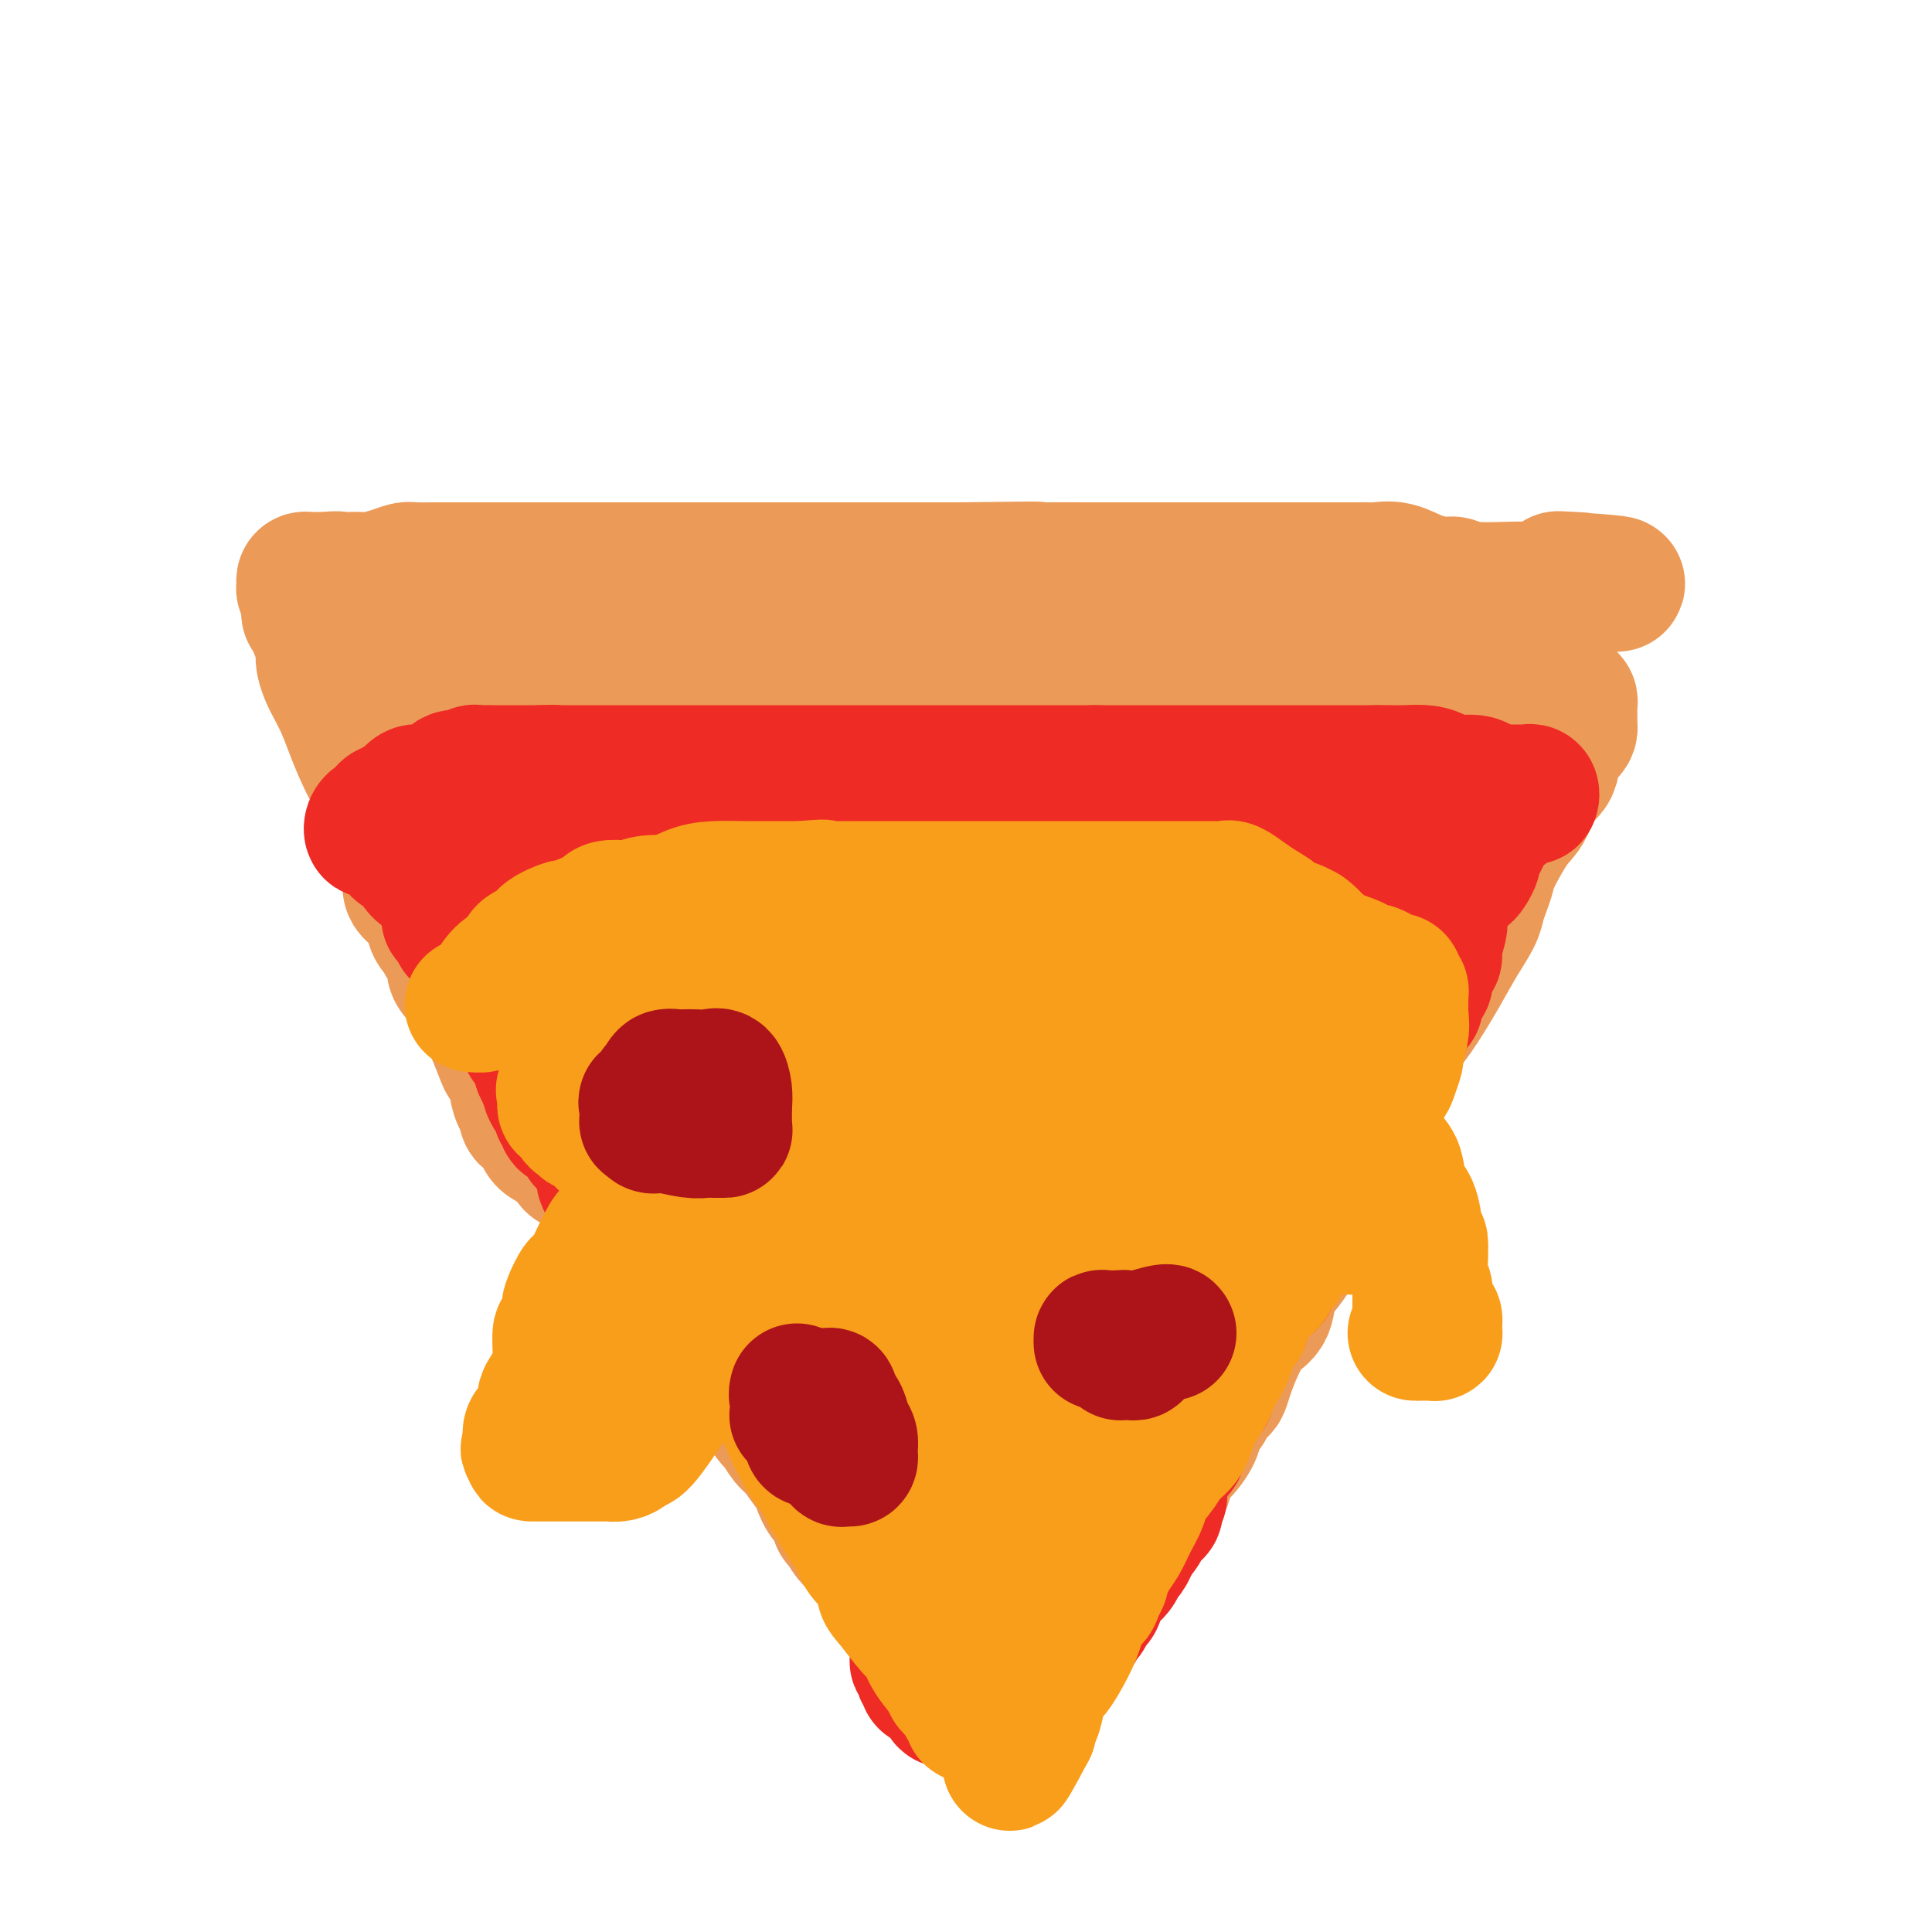 <svg viewBox='0 0 400 400' version='1.1' xmlns='http://www.w3.org/2000/svg' xmlns:xlink='http://www.w3.org/1999/xlink'><g fill='none' stroke='#EC9A57' stroke-width='28' stroke-linecap='round' stroke-linejoin='round'><path d='M109,122c0.000,-0.083 0.000,-0.165 0,0c-0.000,0.165 -0.000,0.578 0,1c0.000,0.422 0.000,0.854 0,3c-0.000,2.146 -0.000,6.008 0,8c0.000,1.992 0.000,2.116 0,3c-0.000,0.884 -0.000,2.528 0,4c0.000,1.472 0.000,2.771 0,4c-0.000,1.229 -0.000,2.387 0,5c0.000,2.613 0.000,6.681 0,8c-0.000,1.319 -0.000,-0.113 0,1c0.000,1.113 0.001,4.769 0,8c-0.001,3.231 -0.002,6.037 0,8c0.002,1.963 0.007,3.082 0,5c-0.007,1.918 -0.027,4.636 0,8c0.027,3.364 0.100,7.375 0,9c-0.100,1.625 -0.374,0.864 0,3c0.374,2.136 1.396,7.170 2,10c0.604,2.830 0.792,3.455 1,5c0.208,1.545 0.437,4.009 1,6c0.563,1.991 1.460,3.507 2,5c0.540,1.493 0.722,2.961 1,4c0.278,1.039 0.652,1.650 1,2c0.348,0.350 0.671,0.440 1,1c0.329,0.560 0.666,1.588 1,2c0.334,0.412 0.667,0.206 1,0'/><path d='M120,235c1.875,5.878 1.063,3.074 1,2c-0.063,-1.074 0.621,-0.419 1,0c0.379,0.419 0.451,0.600 1,1c0.549,0.400 1.576,1.017 2,2c0.424,0.983 0.245,2.330 1,4c0.755,1.670 2.445,3.663 4,6c1.555,2.337 2.977,5.018 4,7c1.023,1.982 1.648,3.264 4,6c2.352,2.736 6.432,6.925 9,10c2.568,3.075 3.625,5.036 5,7c1.375,1.964 3.069,3.932 4,5c0.931,1.068 1.100,1.238 2,2c0.900,0.762 2.532,2.117 3,3c0.468,0.883 -0.228,1.294 0,2c0.228,0.706 1.381,1.709 2,2c0.619,0.291 0.704,-0.128 1,0c0.296,0.128 0.802,0.804 1,1c0.198,0.196 0.090,-0.087 0,0c-0.090,0.087 -0.160,0.544 0,1c0.160,0.456 0.550,0.913 1,1c0.450,0.087 0.961,-0.194 1,0c0.039,0.194 -0.393,0.865 0,1c0.393,0.135 1.611,-0.265 2,0c0.389,0.265 -0.050,1.195 0,2c0.050,0.805 0.591,1.487 1,2c0.409,0.513 0.686,0.858 1,1c0.314,0.142 0.664,0.079 1,0c0.336,-0.079 0.657,-0.176 1,0c0.343,0.176 0.708,0.624 1,1c0.292,0.376 0.512,0.679 1,1c0.488,0.321 1.244,0.661 2,1'/><path d='M177,306c6.110,6.804 1.886,2.313 1,1c-0.886,-1.313 1.566,0.553 3,2c1.434,1.447 1.848,2.477 2,3c0.152,0.523 0.041,0.539 0,1c-0.041,0.461 -0.011,1.366 0,2c0.011,0.634 0.003,0.996 0,1c-0.003,0.004 -0.002,-0.348 0,0c0.002,0.348 0.004,1.398 0,2c-0.004,0.602 -0.016,0.757 0,1c0.016,0.243 0.059,0.575 0,1c-0.059,0.425 -0.218,0.944 0,1c0.218,0.056 0.815,-0.350 1,0c0.185,0.350 -0.041,1.456 0,2c0.041,0.544 0.350,0.527 1,1c0.650,0.473 1.640,1.435 2,2c0.360,0.565 0.091,0.731 0,1c-0.091,0.269 -0.005,0.641 0,1c0.005,0.359 -0.072,0.706 0,1c0.072,0.294 0.294,0.536 0,0c-0.294,-0.536 -1.105,-1.848 -2,-3c-0.895,-1.152 -1.875,-2.143 -3,-3c-1.125,-0.857 -2.394,-1.580 -3,-2c-0.606,-0.420 -0.548,-0.536 -1,-1c-0.452,-0.464 -1.415,-1.275 -2,-2c-0.585,-0.725 -0.793,-1.362 -1,-2'/><path d='M175,316c-2.072,-2.130 -1.252,-0.954 -1,-1c0.252,-0.046 -0.063,-1.315 0,-2c0.063,-0.685 0.505,-0.786 0,-1c-0.505,-0.214 -1.955,-0.542 -3,-2c-1.045,-1.458 -1.685,-4.048 -2,-5c-0.315,-0.952 -0.307,-0.266 -1,-1c-0.693,-0.734 -2.089,-2.887 -3,-4c-0.911,-1.113 -1.338,-1.187 -2,-2c-0.662,-0.813 -1.558,-2.366 -2,-3c-0.442,-0.634 -0.428,-0.347 -1,-1c-0.572,-0.653 -1.728,-2.244 -2,-3c-0.272,-0.756 0.340,-0.677 0,-1c-0.340,-0.323 -1.631,-1.048 -2,-2c-0.369,-0.952 0.183,-2.130 0,-3c-0.183,-0.870 -1.100,-1.430 -2,-2c-0.900,-0.570 -1.782,-1.148 -2,-2c-0.218,-0.852 0.227,-1.978 0,-3c-0.227,-1.022 -1.127,-1.939 -2,-3c-0.873,-1.061 -1.718,-2.266 -3,-4c-1.282,-1.734 -3.002,-3.997 -4,-6c-0.998,-2.003 -1.276,-3.746 -2,-5c-0.724,-1.254 -1.896,-2.020 -3,-3c-1.104,-0.980 -2.141,-2.176 -3,-3c-0.859,-0.824 -1.538,-1.277 -2,-2c-0.462,-0.723 -0.705,-1.718 -1,-2c-0.295,-0.282 -0.643,0.148 -1,0c-0.357,-0.148 -0.725,-0.875 -1,-1c-0.275,-0.125 -0.459,0.351 -1,0c-0.541,-0.351 -1.440,-1.529 -2,-2c-0.560,-0.471 -0.780,-0.236 -1,0'/><path d='M126,247c-2.548,-2.255 -1.418,-1.391 -1,-1c0.418,0.391 0.123,0.311 0,0c-0.123,-0.311 -0.075,-0.852 0,-1c0.075,-0.148 0.176,0.096 0,0c-0.176,-0.096 -0.629,-0.533 -1,-1c-0.371,-0.467 -0.662,-0.964 -1,-1c-0.338,-0.036 -0.725,0.390 -1,0c-0.275,-0.390 -0.440,-1.596 -1,-2c-0.560,-0.404 -1.516,-0.005 -2,0c-0.484,0.005 -0.497,-0.382 -1,-1c-0.503,-0.618 -1.495,-1.465 -2,-2c-0.505,-0.535 -0.521,-0.758 -1,-1c-0.479,-0.242 -1.420,-0.503 -2,-1c-0.580,-0.497 -0.799,-1.230 -1,-2c-0.201,-0.770 -0.384,-1.575 -1,-2c-0.616,-0.425 -1.666,-0.468 -2,-1c-0.334,-0.532 0.047,-1.551 0,-2c-0.047,-0.449 -0.522,-0.328 -1,-1c-0.478,-0.672 -0.961,-2.137 -1,-3c-0.039,-0.863 0.364,-1.122 0,-2c-0.364,-0.878 -1.496,-2.373 -2,-3c-0.504,-0.627 -0.380,-0.384 -1,-2c-0.620,-1.616 -1.984,-5.090 -3,-7c-1.016,-1.910 -1.683,-2.255 -2,-3c-0.317,-0.745 -0.284,-1.891 -1,-3c-0.716,-1.109 -2.181,-2.181 -3,-3c-0.819,-0.819 -0.993,-1.384 -1,-2c-0.007,-0.616 0.152,-1.281 0,-2c-0.152,-0.719 -0.615,-1.491 -1,-2c-0.385,-0.509 -0.693,-0.754 -1,-1'/><path d='M92,195c-3.410,-6.737 -1.433,-3.078 -1,-2c0.433,1.078 -0.676,-0.423 -1,-1c-0.324,-0.577 0.138,-0.229 0,-1c-0.138,-0.771 -0.874,-2.660 -2,-4c-1.126,-1.340 -2.640,-2.131 -3,-3c-0.360,-0.869 0.433,-1.817 0,-4c-0.433,-2.183 -2.094,-5.602 -3,-8c-0.906,-2.398 -1.059,-3.777 -2,-6c-0.941,-2.223 -2.672,-5.290 -4,-8c-1.328,-2.710 -2.255,-5.061 -3,-7c-0.745,-1.939 -1.310,-3.465 -2,-5c-0.690,-1.535 -1.506,-3.077 -2,-4c-0.494,-0.923 -0.668,-1.226 -1,-2c-0.332,-0.774 -0.824,-2.019 -1,-3c-0.176,-0.981 -0.036,-1.699 0,-2c0.036,-0.301 -0.033,-0.185 0,-1c0.033,-0.815 0.167,-2.561 0,-3c-0.167,-0.439 -0.633,0.429 -1,0c-0.367,-0.429 -0.633,-2.155 -1,-3c-0.367,-0.845 -0.834,-0.809 -1,-1c-0.166,-0.191 -0.030,-0.611 0,-1c0.030,-0.389 -0.044,-0.748 0,-1c0.044,-0.252 0.207,-0.397 0,-1c-0.207,-0.603 -0.785,-1.664 -1,-2c-0.215,-0.336 -0.069,0.054 0,0c0.069,-0.054 0.059,-0.550 0,-1c-0.059,-0.450 -0.168,-0.853 0,-1c0.168,-0.147 0.612,-0.040 1,0c0.388,0.040 0.720,0.011 1,0c0.280,-0.011 0.509,-0.003 1,0c0.491,0.003 1.246,0.002 2,0'/><path d='M68,120c1.436,-0.310 2.527,-0.086 3,0c0.473,0.086 0.329,0.033 1,0c0.671,-0.033 2.156,-0.047 3,0c0.844,0.047 1.047,0.156 2,0c0.953,-0.156 2.656,-0.578 4,-1c1.344,-0.422 2.329,-0.845 3,-1c0.671,-0.155 1.029,-0.041 2,0c0.971,0.041 2.556,0.011 4,0c1.444,-0.011 2.746,-0.003 4,0c1.254,0.003 2.460,0.001 3,0c0.540,-0.001 0.415,-0.000 1,0c0.585,0.000 1.879,0.000 3,0c1.121,-0.000 2.068,-0.000 3,0c0.932,0.000 1.849,0.000 3,0c1.151,-0.000 2.535,-0.000 4,0c1.465,0.000 3.010,0.000 5,0c1.990,-0.000 4.426,-0.000 7,0c2.574,0.000 5.286,0.000 7,0c1.714,-0.000 2.430,-0.000 3,0c0.570,0.000 0.996,0.000 2,0c1.004,-0.000 2.588,-0.000 4,0c1.412,0.000 2.653,0.000 4,0c1.347,-0.000 2.801,-0.000 4,0c1.199,0.000 2.144,0.000 5,0c2.856,-0.000 7.624,-0.000 10,0c2.376,0.000 2.359,0.000 4,0c1.641,-0.000 4.940,-0.000 8,0c3.060,0.000 5.882,0.000 8,0c2.118,-0.000 3.532,-0.000 5,0c1.468,0.000 2.991,0.000 5,0c2.009,0.000 4.505,0.000 7,0'/><path d='M199,118c22.896,-0.309 14.638,-0.083 12,0c-2.638,0.083 0.346,0.022 4,0c3.654,-0.022 7.978,-0.006 11,0c3.022,0.006 4.741,0.002 6,0c1.259,-0.002 2.058,-0.000 3,0c0.942,0.000 2.025,0.000 3,0c0.975,-0.000 1.840,-0.000 3,0c1.160,0.000 2.613,0.000 4,0c1.387,-0.000 2.707,-0.000 4,0c1.293,0.000 2.559,0.000 4,0c1.441,-0.000 3.056,0.000 5,0c1.944,-0.000 4.218,-0.000 7,0c2.782,0.000 6.071,0.000 7,0c0.929,-0.000 -0.503,-0.000 0,0c0.503,0.000 2.942,0.000 4,0c1.058,-0.000 0.735,-0.000 1,0c0.265,0.000 1.119,0.000 2,0c0.881,-0.000 1.788,-0.002 2,0c0.212,0.002 -0.273,0.007 0,0c0.273,-0.007 1.302,-0.026 2,0c0.698,0.026 1.064,0.097 2,0c0.936,-0.097 2.440,-0.362 4,0c1.560,0.362 3.175,1.351 5,2c1.825,0.649 3.862,0.959 5,1c1.138,0.041 1.379,-0.185 2,0c0.621,0.185 1.623,0.782 4,1c2.377,0.218 6.129,0.056 8,0c1.871,-0.056 1.862,-0.005 3,0c1.138,0.005 3.422,-0.037 5,0c1.578,0.037 2.451,0.153 3,0c0.549,-0.153 0.775,-0.577 1,-1'/><path d='M325,121c19.440,0.238 5.042,-0.667 0,-1c-5.042,-0.333 -0.726,-0.095 1,0c1.726,0.095 0.863,0.048 0,0'/><path d='M196,319c0.000,0.446 0.000,0.892 0,1c-0.000,0.108 -0.000,-0.121 0,0c0.000,0.121 0.000,0.592 0,1c-0.000,0.408 -0.000,0.753 0,1c0.000,0.247 0.000,0.394 0,1c-0.000,0.606 -0.001,1.669 0,2c0.001,0.331 0.004,-0.070 0,0c-0.004,0.070 -0.016,0.611 0,1c0.016,0.389 0.061,0.627 0,1c-0.061,0.373 -0.226,0.883 0,1c0.226,0.117 0.845,-0.158 1,0c0.155,0.158 -0.155,0.748 0,1c0.155,0.252 0.773,0.164 1,0c0.227,-0.164 0.061,-0.405 0,0c-0.061,0.405 -0.016,1.455 0,2c0.016,0.545 0.005,0.584 0,1c-0.005,0.416 -0.002,1.208 0,2'/><path d='M198,334c0.318,2.727 0.112,2.045 0,2c-0.112,-0.045 -0.130,0.546 0,1c0.130,0.454 0.408,0.772 0,1c-0.408,0.228 -1.503,0.365 -2,0c-0.497,-0.365 -0.395,-1.233 -1,-2c-0.605,-0.767 -1.916,-1.434 -3,-2c-1.084,-0.566 -1.940,-1.031 -3,-2c-1.060,-0.969 -2.323,-2.442 -3,-3c-0.677,-0.558 -0.767,-0.202 -1,0c-0.233,0.202 -0.609,0.250 -1,0c-0.391,-0.250 -0.799,-0.799 -1,-1c-0.201,-0.201 -0.197,-0.055 0,0c0.197,0.055 0.587,0.018 1,0c0.413,-0.018 0.850,-0.019 2,0c1.150,0.019 3.015,0.057 4,0c0.985,-0.057 1.090,-0.211 1,0c-0.090,0.211 -0.376,0.785 0,1c0.376,0.215 1.413,0.071 2,0c0.587,-0.071 0.724,-0.071 1,0c0.276,0.071 0.690,0.211 1,1c0.310,0.789 0.517,2.225 1,3c0.483,0.775 1.241,0.887 2,1'/><path d='M198,334c0.997,0.665 0.989,-0.172 1,0c0.011,0.172 0.040,1.353 0,2c-0.040,0.647 -0.147,0.761 0,1c0.147,0.239 0.550,0.603 1,1c0.450,0.397 0.947,0.828 1,1c0.053,0.172 -0.337,0.085 0,1c0.337,0.915 1.402,2.834 2,4c0.598,1.166 0.731,1.581 1,2c0.269,0.419 0.675,0.841 1,2c0.325,1.159 0.570,3.053 1,4c0.430,0.947 1.045,0.945 1,1c-0.045,0.055 -0.750,0.165 -1,0c-0.250,-0.165 -0.045,-0.606 0,-1c0.045,-0.394 -0.070,-0.739 0,-1c0.070,-0.261 0.327,-0.436 1,-1c0.673,-0.564 1.764,-1.518 3,-3c1.236,-1.482 2.618,-3.493 4,-5c1.382,-1.507 2.765,-2.512 4,-4c1.235,-1.488 2.321,-3.461 3,-5c0.679,-1.539 0.952,-2.645 2,-4c1.048,-1.355 2.871,-2.959 4,-4c1.129,-1.041 1.565,-1.521 2,-2'/><path d='M229,323c4.259,-5.140 3.406,-3.488 3,-3c-0.406,0.488 -0.363,-0.186 0,-1c0.363,-0.814 1.048,-1.768 2,-3c0.952,-1.232 2.173,-2.740 3,-4c0.827,-1.260 1.262,-2.270 2,-3c0.738,-0.730 1.779,-1.181 2,-2c0.221,-0.819 -0.378,-2.006 0,-3c0.378,-0.994 1.731,-1.795 3,-3c1.269,-1.205 2.452,-2.813 3,-4c0.548,-1.187 0.462,-1.952 1,-3c0.538,-1.048 1.702,-2.379 2,-3c0.298,-0.621 -0.269,-0.531 0,-1c0.269,-0.469 1.373,-1.498 2,-2c0.627,-0.502 0.778,-0.477 1,-1c0.222,-0.523 0.517,-1.593 1,-3c0.483,-1.407 1.155,-3.152 2,-5c0.845,-1.848 1.862,-3.800 3,-5c1.138,-1.200 2.395,-1.647 3,-3c0.605,-1.353 0.556,-3.613 1,-5c0.444,-1.387 1.381,-1.901 3,-4c1.619,-2.099 3.921,-5.782 5,-8c1.079,-2.218 0.934,-2.970 1,-4c0.066,-1.030 0.343,-2.337 1,-3c0.657,-0.663 1.695,-0.681 2,-1c0.305,-0.319 -0.121,-0.941 0,-2c0.121,-1.059 0.789,-2.557 1,-3c0.211,-0.443 -0.036,0.170 1,-1c1.036,-1.170 3.356,-4.123 4,-6c0.644,-1.877 -0.387,-2.679 0,-4c0.387,-1.321 2.194,-3.160 4,-5'/><path d='M285,225c4.576,-9.470 4.515,-10.144 5,-11c0.485,-0.856 1.516,-1.895 3,-4c1.484,-2.105 3.420,-5.277 5,-8c1.580,-2.723 2.805,-4.999 4,-7c1.195,-2.001 2.359,-3.728 3,-5c0.641,-1.272 0.759,-2.087 1,-3c0.241,-0.913 0.607,-1.922 1,-3c0.393,-1.078 0.814,-2.225 1,-3c0.186,-0.775 0.138,-1.177 1,-3c0.862,-1.823 2.636,-5.066 4,-7c1.364,-1.934 2.320,-2.560 3,-4c0.680,-1.440 1.086,-3.695 2,-5c0.914,-1.305 2.336,-1.659 3,-3c0.664,-1.341 0.570,-3.670 1,-5c0.430,-1.330 1.383,-1.662 2,-2c0.617,-0.338 0.897,-0.681 1,-1c0.103,-0.319 0.027,-0.614 0,-1c-0.027,-0.386 -0.007,-0.864 0,-1c0.007,-0.136 -0.001,0.068 0,0c0.001,-0.068 0.011,-0.410 0,-1c-0.011,-0.590 -0.041,-1.428 0,-2c0.041,-0.572 0.155,-0.878 0,-1c-0.155,-0.122 -0.577,-0.061 -1,0'/><path d='M324,145c0.337,-2.153 -0.319,-0.536 -1,0c-0.681,0.536 -1.387,-0.010 -2,0c-0.613,0.010 -1.134,0.577 -2,1c-0.866,0.423 -2.078,0.701 -3,1c-0.922,0.299 -1.554,0.619 -2,1c-0.446,0.381 -0.704,0.823 -1,1c-0.296,0.177 -0.628,0.091 -1,0c-0.372,-0.091 -0.784,-0.185 -1,0c-0.216,0.185 -0.237,0.651 0,1c0.237,0.349 0.732,0.582 0,2c-0.732,1.418 -2.691,4.023 -4,6c-1.309,1.977 -1.969,3.327 -6,9c-4.031,5.673 -11.435,15.671 -17,22c-5.565,6.329 -9.293,8.990 -14,13c-4.707,4.010 -10.395,9.369 -15,13c-4.605,3.631 -8.128,5.533 -14,9c-5.872,3.467 -14.094,8.499 -18,11c-3.906,2.501 -3.495,2.472 -5,3c-1.505,0.528 -4.924,1.614 -7,3c-2.076,1.386 -2.808,3.073 -4,4c-1.192,0.927 -2.843,1.095 -4,1c-1.157,-0.095 -1.821,-0.452 -2,0c-0.179,0.452 0.128,1.712 0,2c-0.128,0.288 -0.690,-0.396 -1,0c-0.310,0.396 -0.368,1.872 -1,3c-0.632,1.128 -1.839,1.909 -3,4c-1.161,2.091 -2.275,5.491 -3,7c-0.725,1.509 -1.060,1.126 -2,3c-0.940,1.874 -2.484,6.005 -4,9c-1.516,2.995 -3.005,4.856 -4,8c-0.995,3.144 -1.498,7.572 -2,12'/><path d='M181,294c-0.472,3.057 -0.651,4.699 -1,6c-0.349,1.301 -0.866,2.259 -1,3c-0.134,0.741 0.115,1.263 1,2c0.885,0.737 2.404,1.690 3,2c0.596,0.310 0.267,-0.022 0,0c-0.267,0.022 -0.474,0.398 0,1c0.474,0.602 1.629,1.429 2,2c0.371,0.571 -0.042,0.885 0,1c0.042,0.115 0.540,0.031 1,0c0.460,-0.031 0.884,-0.009 1,0c0.116,0.009 -0.074,0.003 0,0c0.074,-0.003 0.412,-0.005 1,0c0.588,0.005 1.426,0.015 2,0c0.574,-0.015 0.885,-0.056 1,0c0.115,0.056 0.036,0.207 0,0c-0.036,-0.207 -0.029,-0.774 0,-1c0.029,-0.226 0.080,-0.110 0,-1c-0.080,-0.890 -0.290,-2.785 -1,-5c-0.710,-2.215 -1.918,-4.752 -3,-7c-1.082,-2.248 -2.036,-4.209 -4,-7c-1.964,-2.791 -4.938,-6.411 -7,-9c-2.062,-2.589 -3.214,-4.146 -6,-8c-2.786,-3.854 -7.208,-10.005 -10,-14c-2.792,-3.995 -3.955,-5.834 -5,-7c-1.045,-1.166 -1.974,-1.660 -3,-3c-1.026,-1.340 -2.150,-3.526 -3,-5c-0.850,-1.474 -1.425,-2.237 -2,-3'/><path d='M147,241c-6.120,-7.855 -3.421,-2.992 -3,-2c0.421,0.992 -1.435,-1.887 -2,-3c-0.565,-1.113 0.160,-0.462 0,-1c-0.160,-0.538 -1.204,-2.267 -2,-3c-0.796,-0.733 -1.344,-0.470 -2,-1c-0.656,-0.530 -1.422,-1.853 -2,-3c-0.578,-1.147 -0.970,-2.119 -2,-4c-1.030,-1.881 -2.697,-4.669 -4,-7c-1.303,-2.331 -2.241,-4.203 -3,-6c-0.759,-1.797 -1.340,-3.519 -2,-5c-0.660,-1.481 -1.399,-2.720 -2,-4c-0.601,-1.280 -1.063,-2.601 -2,-4c-0.937,-1.399 -2.349,-2.875 -3,-4c-0.651,-1.125 -0.542,-1.898 -1,-3c-0.458,-1.102 -1.484,-2.533 -2,-3c-0.516,-0.467 -0.524,0.028 -1,0c-0.476,-0.028 -1.422,-0.581 -2,-1c-0.578,-0.419 -0.788,-0.706 -1,-1c-0.212,-0.294 -0.427,-0.595 -1,-1c-0.573,-0.405 -1.504,-0.915 -2,-1c-0.496,-0.085 -0.556,0.256 -1,0c-0.444,-0.256 -1.271,-1.107 -2,-2c-0.729,-0.893 -1.360,-1.826 -2,-3c-0.640,-1.174 -1.288,-2.587 -2,-4c-0.712,-1.413 -1.487,-2.825 -2,-4c-0.513,-1.175 -0.764,-2.111 -1,-3c-0.236,-0.889 -0.458,-1.730 -1,-2c-0.542,-0.270 -1.403,0.031 -2,0c-0.597,-0.031 -0.930,-0.393 -1,-1c-0.070,-0.607 0.123,-1.459 0,-2c-0.123,-0.541 -0.561,-0.770 -1,-1'/><path d='M93,162c-2.118,-3.046 -1.413,-0.661 -1,0c0.413,0.661 0.533,-0.403 0,-1c-0.533,-0.597 -1.719,-0.729 -2,-1c-0.281,-0.271 0.341,-0.682 0,-1c-0.341,-0.318 -1.647,-0.542 -2,-1c-0.353,-0.458 0.245,-1.149 0,-2c-0.245,-0.851 -1.333,-1.863 -2,-3c-0.667,-1.137 -0.911,-2.400 -1,-3c-0.089,-0.600 -0.022,-0.539 0,-1c0.022,-0.461 -0.001,-1.446 0,-2c0.001,-0.554 0.024,-0.676 0,-1c-0.024,-0.324 -0.097,-0.849 0,-1c0.097,-0.151 0.363,0.071 1,0c0.637,-0.071 1.645,-0.436 3,-1c1.355,-0.564 3.059,-1.328 4,-2c0.941,-0.672 1.120,-1.252 2,-2c0.880,-0.748 2.461,-1.665 3,-2c0.539,-0.335 0.035,-0.089 0,0c-0.035,0.089 0.399,0.022 1,0c0.601,-0.022 1.370,-0.000 2,0c0.630,0.000 1.120,-0.021 2,0c0.880,0.021 2.151,0.084 3,0c0.849,-0.084 1.276,-0.317 3,0c1.724,0.317 4.747,1.183 7,2c2.253,0.817 3.738,1.585 5,2c1.262,0.415 2.302,0.479 5,1c2.698,0.521 7.053,1.501 10,2c2.947,0.499 4.486,0.519 7,1c2.514,0.481 6.004,1.423 9,2c2.996,0.577 5.498,0.788 8,1'/><path d='M160,149c11.415,2.094 8.952,1.829 10,2c1.048,0.171 5.608,0.778 10,1c4.392,0.222 8.617,0.060 12,0c3.383,-0.060 5.923,-0.016 10,0c4.077,0.016 9.690,0.004 13,0c3.310,-0.004 4.318,-0.001 6,0c1.682,0.001 4.037,0.000 6,0c1.963,-0.000 3.534,0.001 5,0c1.466,-0.001 2.828,-0.003 5,0c2.172,0.003 5.154,0.011 7,0c1.846,-0.011 2.554,-0.041 4,0c1.446,0.041 3.628,0.152 5,0c1.372,-0.152 1.934,-0.565 3,-1c1.066,-0.435 2.636,-0.890 4,-1c1.364,-0.110 2.521,0.124 4,0c1.479,-0.124 3.281,-0.607 5,-1c1.719,-0.393 3.354,-0.696 7,-2c3.646,-1.304 9.302,-3.610 13,-5c3.698,-1.390 5.438,-1.864 8,-3c2.562,-1.136 5.945,-2.935 9,-4c3.055,-1.065 5.781,-1.396 8,-2c2.219,-0.604 3.932,-1.482 5,-2c1.068,-0.518 1.491,-0.675 2,-1c0.509,-0.325 1.106,-0.819 1,-1c-0.106,-0.181 -0.913,-0.049 -1,0c-0.087,0.049 0.547,0.014 0,0c-0.547,-0.014 -2.273,-0.007 -4,0'/><path d='M317,129c-1.249,0.000 -1.871,0.000 -4,0c-2.129,0.000 -5.764,0.000 -7,0c-1.236,-0.000 -0.071,0.000 -1,0c-0.929,0.000 -3.950,0.000 -7,0c-3.050,0.000 -6.129,0.000 -8,0c-1.871,0.000 -2.534,0.000 -3,0c-0.466,0.000 -0.735,0.000 -1,0c-0.265,0.000 -0.525,0.000 -1,0c-0.475,0.000 -1.166,0.000 -2,0c-0.834,0.000 -1.811,0.000 -2,0c-0.189,0.000 0.410,0.000 -1,0c-1.410,0.000 -4.829,0.000 -8,0c-3.171,0.000 -6.093,0.000 -9,0c-2.907,0.000 -5.800,0.000 -7,0c-1.200,0.000 -0.708,0.000 -2,0c-1.292,0.000 -4.369,0.000 -6,0c-1.631,0.000 -1.816,0.000 -4,0c-2.184,0.000 -6.369,0.000 -8,0c-1.631,0.000 -0.710,0.000 -2,0c-1.290,0.000 -4.792,0.000 -7,0c-2.208,0.000 -3.121,0.000 -4,0c-0.879,0.000 -1.724,0.000 -3,0c-1.276,0.000 -2.983,0.000 -4,0c-1.017,0.000 -1.344,0.000 -2,0c-0.656,0.000 -1.640,0.000 -3,0c-1.360,0.000 -3.097,0.000 -4,0c-0.903,0.000 -0.972,0.000 -2,0c-1.028,0.000 -3.014,0.000 -5,0'/><path d='M200,129c-18.730,-0.122 -7.054,-0.427 -4,0c3.054,0.427 -2.514,1.585 -5,2c-2.486,0.415 -1.891,0.087 -2,0c-0.109,-0.087 -0.920,0.067 -2,0c-1.080,-0.067 -2.427,-0.354 -4,0c-1.573,0.354 -3.372,1.348 -5,2c-1.628,0.652 -3.084,0.963 -4,1c-0.916,0.037 -1.290,-0.200 -3,0c-1.710,0.200 -4.755,0.839 -6,1c-1.245,0.161 -0.688,-0.154 -1,0c-0.312,0.154 -1.491,0.777 -2,1c-0.509,0.223 -0.348,0.045 -1,0c-0.652,-0.045 -2.116,0.043 -3,0c-0.884,-0.043 -1.188,-0.218 -2,0c-0.812,0.218 -2.133,0.829 -3,1c-0.867,0.171 -1.280,-0.097 -3,0c-1.720,0.097 -4.748,0.561 -6,1c-1.252,0.439 -0.728,0.854 -2,1c-1.272,0.146 -4.341,0.024 -6,0c-1.659,-0.024 -1.909,0.051 -2,0c-0.091,-0.051 -0.024,-0.229 0,0c0.024,0.229 0.003,0.863 0,1c-0.003,0.137 0.012,-0.224 0,0c-0.012,0.224 -0.049,1.033 0,2c0.049,0.967 0.185,2.092 0,4c-0.185,1.908 -0.690,4.600 0,7c0.690,2.400 2.577,4.509 4,7c1.423,2.491 2.383,5.363 3,8c0.617,2.637 0.891,5.039 2,8c1.109,2.961 3.055,6.480 5,10'/><path d='M148,186c2.579,6.122 2.025,4.929 2,5c-0.025,0.071 0.477,1.408 1,3c0.523,1.592 1.065,3.438 2,5c0.935,1.562 2.263,2.839 3,4c0.737,1.161 0.883,2.204 1,3c0.117,0.796 0.204,1.343 1,3c0.796,1.657 2.299,4.424 3,6c0.701,1.576 0.599,1.960 1,2c0.401,0.040 1.307,-0.264 2,1c0.693,1.264 1.175,4.097 2,6c0.825,1.903 1.992,2.877 3,4c1.008,1.123 1.855,2.395 3,4c1.145,1.605 2.588,3.543 4,5c1.412,1.457 2.792,2.433 4,4c1.208,1.567 2.246,3.725 3,5c0.754,1.275 1.226,1.665 2,3c0.774,1.335 1.849,3.613 3,5c1.151,1.387 2.378,1.884 3,4c0.622,2.116 0.640,5.851 1,8c0.360,2.149 1.063,2.711 2,5c0.937,2.289 2.109,6.305 3,8c0.891,1.695 1.501,1.070 2,2c0.499,0.930 0.887,3.415 2,5c1.113,1.585 2.952,2.269 4,4c1.048,1.731 1.304,4.511 2,6c0.696,1.489 1.832,1.689 3,3c1.168,1.311 2.368,3.732 3,5c0.632,1.268 0.695,1.381 1,2c0.305,0.619 0.851,1.744 1,3c0.149,1.256 -0.100,2.645 0,4c0.100,1.355 0.550,2.678 1,4'/><path d='M216,317c0.438,2.668 0.034,2.837 0,4c-0.034,1.163 0.302,3.321 0,5c-0.302,1.679 -1.242,2.881 -2,5c-0.758,2.119 -1.335,5.156 -2,7c-0.665,1.844 -1.418,2.493 -2,3c-0.582,0.507 -0.993,0.870 -1,1c-0.007,0.130 0.392,0.026 0,0c-0.392,-0.026 -1.573,0.026 -2,0c-0.427,-0.026 -0.101,-0.129 0,0c0.101,0.129 -0.024,0.490 0,0c0.024,-0.490 0.195,-1.832 0,-2c-0.195,-0.168 -0.757,0.837 0,-1c0.757,-1.837 2.833,-6.517 4,-9c1.167,-2.483 1.424,-2.771 2,-4c0.576,-1.229 1.470,-3.401 2,-5c0.530,-1.599 0.696,-2.626 1,-4c0.304,-1.374 0.745,-3.093 1,-4c0.255,-0.907 0.323,-1.000 1,-2c0.677,-1.000 1.963,-2.908 3,-4c1.037,-1.092 1.823,-1.368 2,-2c0.177,-0.632 -0.257,-1.620 0,-3c0.257,-1.380 1.205,-3.152 2,-4c0.795,-0.848 1.437,-0.770 2,-2c0.563,-1.230 1.046,-3.766 2,-5c0.954,-1.234 2.379,-1.166 3,-2c0.621,-0.834 0.436,-2.571 1,-4c0.564,-1.429 1.875,-2.551 3,-4c1.125,-1.449 2.062,-3.224 3,-5'/><path d='M239,276c3.777,-6.443 2.219,-4.049 2,-4c-0.219,0.049 0.899,-2.247 2,-4c1.101,-1.753 2.183,-2.963 3,-4c0.817,-1.037 1.368,-1.900 2,-3c0.632,-1.100 1.344,-2.438 2,-4c0.656,-1.562 1.255,-3.347 2,-5c0.745,-1.653 1.634,-3.175 2,-4c0.366,-0.825 0.207,-0.953 1,-3c0.793,-2.047 2.536,-6.013 3,-8c0.464,-1.987 -0.350,-1.994 0,-3c0.350,-1.006 1.866,-3.009 3,-5c1.134,-1.991 1.886,-3.968 3,-7c1.114,-3.032 2.589,-7.119 3,-9c0.411,-1.881 -0.244,-1.555 0,-2c0.244,-0.445 1.386,-1.662 2,-4c0.614,-2.338 0.700,-5.799 1,-7c0.300,-1.201 0.812,-0.144 1,-1c0.188,-0.856 0.050,-3.626 0,-6c-0.050,-2.374 -0.013,-4.352 0,-6c0.013,-1.648 0.004,-2.967 0,-6c-0.004,-3.033 -0.001,-7.780 0,-11c0.001,-3.220 0.001,-4.911 0,-8c-0.001,-3.089 -0.003,-7.574 0,-10c0.003,-2.426 0.013,-2.794 0,-4c-0.013,-1.206 -0.048,-3.251 0,-4c0.048,-0.749 0.178,-0.201 0,0c-0.178,0.201 -0.663,0.054 -1,0c-0.337,-0.054 -0.525,-0.015 -1,0c-0.475,0.015 -1.238,0.008 -2,0'/><path d='M267,144c-0.525,0.485 0.162,1.696 -1,4c-1.162,2.304 -4.173,5.700 -7,10c-2.827,4.300 -5.471,9.504 -8,14c-2.529,4.496 -4.943,8.284 -8,14c-3.057,5.716 -6.757,13.360 -9,18c-2.243,4.640 -3.029,6.275 -4,8c-0.971,1.725 -2.126,3.539 -3,5c-0.874,1.461 -1.466,2.571 -2,4c-0.534,1.429 -1.012,3.179 -2,5c-0.988,1.821 -2.488,3.712 -4,6c-1.512,2.288 -3.036,4.974 -4,7c-0.964,2.026 -1.369,3.394 -2,5c-0.631,1.606 -1.489,3.452 -2,5c-0.511,1.548 -0.674,2.799 -1,4c-0.326,1.201 -0.815,2.351 -1,4c-0.185,1.649 -0.064,3.797 0,5c0.064,1.203 0.072,1.460 0,2c-0.072,0.540 -0.225,1.364 0,2c0.225,0.636 0.829,1.085 1,2c0.171,0.915 -0.090,2.297 0,3c0.090,0.703 0.532,0.727 1,1c0.468,0.273 0.962,0.794 1,1c0.038,0.206 -0.379,0.098 0,0c0.379,-0.098 1.554,-0.184 2,0c0.446,0.184 0.162,0.638 0,1c-0.162,0.362 -0.201,0.633 0,1c0.201,0.367 0.642,0.830 1,1c0.358,0.170 0.632,0.045 1,0c0.368,-0.045 0.830,-0.012 2,0c1.170,0.012 3.049,0.003 4,0c0.951,-0.003 0.976,-0.002 1,0'/><path d='M223,276c2.885,0.267 3.596,-1.567 4,-3c0.404,-1.433 0.501,-2.465 1,-4c0.499,-1.535 1.401,-3.573 2,-5c0.599,-1.427 0.894,-2.242 1,-5c0.106,-2.758 0.022,-7.458 0,-10c-0.022,-2.542 0.017,-2.926 0,-4c-0.017,-1.074 -0.089,-2.837 0,-4c0.089,-1.163 0.338,-1.725 1,-3c0.662,-1.275 1.738,-3.261 3,-5c1.262,-1.739 2.711,-3.231 4,-5c1.289,-1.769 2.419,-3.816 4,-6c1.581,-2.184 3.615,-4.505 5,-6c1.385,-1.495 2.122,-2.165 3,-3c0.878,-0.835 1.898,-1.836 3,-3c1.102,-1.164 2.288,-2.491 3,-4c0.712,-1.509 0.951,-3.199 2,-4c1.049,-0.801 2.908,-0.712 4,-2c1.092,-1.288 1.416,-3.953 3,-7c1.584,-3.047 4.426,-6.475 6,-9c1.574,-2.525 1.878,-4.146 3,-6c1.122,-1.854 3.061,-3.941 4,-5c0.939,-1.059 0.878,-1.091 1,-2c0.122,-0.909 0.429,-2.695 1,-4c0.571,-1.305 1.407,-2.129 2,-3c0.593,-0.871 0.942,-1.790 1,-2c0.058,-0.210 -0.177,0.290 0,0c0.177,-0.290 0.765,-1.368 1,-2c0.235,-0.632 0.118,-0.816 0,-1'/><path d='M285,159c3.457,-6.359 1.100,-1.756 0,0c-1.100,1.756 -0.941,0.667 -1,0c-0.059,-0.667 -0.335,-0.911 -1,-1c-0.665,-0.089 -1.717,-0.024 -2,0c-0.283,0.024 0.204,0.008 0,0c-0.204,-0.008 -1.097,-0.008 -2,0c-0.903,0.008 -1.814,0.024 -3,0c-1.186,-0.024 -2.647,-0.090 -4,1c-1.353,1.090 -2.596,3.334 -5,6c-2.404,2.666 -5.967,5.752 -9,8c-3.033,2.248 -5.537,3.657 -8,6c-2.463,2.343 -4.885,5.621 -8,8c-3.115,2.379 -6.924,3.859 -10,6c-3.076,2.141 -5.418,4.942 -10,8c-4.582,3.058 -11.402,6.371 -16,9c-4.598,2.629 -6.974,4.572 -10,7c-3.026,2.428 -6.703,5.340 -9,8c-2.297,2.660 -3.214,5.067 -4,6c-0.786,0.933 -1.439,0.393 -2,1c-0.561,0.607 -1.028,2.360 -1,3c0.028,0.640 0.551,0.167 1,0c0.449,-0.167 0.824,-0.027 1,0c0.176,0.027 0.154,-0.060 1,0c0.846,0.060 2.560,0.267 4,0c1.440,-0.267 2.604,-1.009 4,-3c1.396,-1.991 3.023,-5.232 4,-8c0.977,-2.768 1.303,-5.061 2,-8c0.697,-2.939 1.765,-6.522 2,-10c0.235,-3.478 -0.361,-6.851 0,-10c0.361,-3.149 1.681,-6.075 3,-9'/><path d='M202,187c1.493,-7.200 1.725,-6.700 2,-8c0.275,-1.300 0.592,-4.399 1,-6c0.408,-1.601 0.908,-1.704 1,-2c0.092,-0.296 -0.223,-0.785 0,-1c0.223,-0.215 0.986,-0.155 1,0c0.014,0.155 -0.721,0.404 -1,0c-0.279,-0.404 -0.104,-1.461 -1,0c-0.896,1.461 -2.864,5.440 -5,10c-2.136,4.560 -4.442,9.702 -7,15c-2.558,5.298 -5.369,10.751 -7,16c-1.631,5.249 -2.082,10.292 -3,14c-0.918,3.708 -2.305,6.081 -3,8c-0.695,1.919 -0.700,3.384 -1,4c-0.300,0.616 -0.894,0.381 -1,0c-0.106,-0.381 0.278,-0.910 1,-2c0.722,-1.090 1.782,-2.740 3,-8c1.218,-5.260 2.593,-14.128 3,-18c0.407,-3.872 -0.154,-2.746 1,-7c1.154,-4.254 4.024,-13.886 5,-18c0.976,-4.114 0.058,-2.710 0,-3c-0.058,-0.290 0.745,-2.275 1,-3c0.255,-0.725 -0.040,-0.192 0,0c0.040,0.192 0.413,0.041 1,0c0.587,-0.041 1.389,0.027 2,0c0.611,-0.027 1.032,-0.151 2,0c0.968,0.151 2.484,0.575 4,1'/><path d='M201,179c2.003,0.664 2.512,1.824 4,3c1.488,1.176 3.957,2.366 5,3c1.043,0.634 0.662,0.711 1,1c0.338,0.289 1.397,0.790 2,1c0.603,0.210 0.752,0.128 1,0c0.248,-0.128 0.596,-0.304 1,-1c0.404,-0.696 0.865,-1.913 2,-4c1.135,-2.087 2.943,-5.043 4,-7c1.057,-1.957 1.364,-2.916 2,-4c0.636,-1.084 1.601,-2.291 2,-3c0.399,-0.709 0.232,-0.918 0,-1c-0.232,-0.082 -0.531,-0.038 -1,0c-0.469,0.038 -1.110,0.071 -1,0c0.110,-0.071 0.971,-0.247 0,0c-0.971,0.247 -3.773,0.918 -6,2c-2.227,1.082 -3.880,2.577 -6,4c-2.120,1.423 -4.706,2.774 -7,4c-2.294,1.226 -4.294,2.326 -5,3c-0.706,0.674 -0.117,0.923 0,1c0.117,0.077 -0.239,-0.018 0,0c0.239,0.018 1.074,0.148 2,0c0.926,-0.148 1.944,-0.576 3,-1c1.056,-0.424 2.150,-0.846 3,-1c0.850,-0.154 1.455,-0.041 2,0c0.545,0.041 1.031,0.011 1,0c-0.031,-0.011 -0.580,-0.003 -1,0c-0.420,0.003 -0.710,0.002 -1,0'/><path d='M208,179c0.106,-0.643 -4.130,-1.752 -6,-2c-1.870,-0.248 -1.375,0.365 -3,0c-1.625,-0.365 -5.371,-1.706 -8,-2c-2.629,-0.294 -4.140,0.461 -8,0c-3.860,-0.461 -10.070,-2.137 -14,-3c-3.930,-0.863 -5.581,-0.913 -7,-1c-1.419,-0.087 -2.608,-0.212 -4,-1c-1.392,-0.788 -2.989,-2.239 -4,-3c-1.011,-0.761 -1.436,-0.833 -2,-1c-0.564,-0.167 -1.267,-0.427 -2,-1c-0.733,-0.573 -1.495,-1.457 -2,-2c-0.505,-0.543 -0.755,-0.746 -1,-1c-0.245,-0.254 -0.487,-0.559 -1,-1c-0.513,-0.441 -1.296,-1.019 -1,-1c0.296,0.019 1.672,0.636 2,1c0.328,0.364 -0.392,0.474 0,1c0.392,0.526 1.898,1.469 5,4c3.102,2.531 7.802,6.650 10,8c2.198,1.350 1.894,-0.069 4,2c2.106,2.069 6.620,7.625 8,10c1.380,2.375 -0.376,1.570 0,3c0.376,1.430 2.884,5.095 4,8c1.116,2.905 0.839,5.051 1,7c0.161,1.949 0.760,3.700 1,4c0.240,0.300 0.120,-0.850 0,-2'/><path d='M180,206c0.932,3.320 0.262,1.621 0,-1c-0.262,-2.621 -0.115,-6.166 0,-8c0.115,-1.834 0.198,-1.959 0,-3c-0.198,-1.041 -0.676,-2.997 -2,-5c-1.324,-2.003 -3.495,-4.053 -5,-5c-1.505,-0.947 -2.344,-0.791 -3,-1c-0.656,-0.209 -1.128,-0.783 -2,-1c-0.872,-0.217 -2.144,-0.076 -3,0c-0.856,0.076 -1.297,0.087 -2,0c-0.703,-0.087 -1.667,-0.270 -2,0c-0.333,0.270 -0.036,0.994 0,2c0.036,1.006 -0.188,2.293 0,4c0.188,1.707 0.787,3.834 1,5c0.213,1.166 0.039,1.370 0,2c-0.039,0.630 0.056,1.685 0,2c-0.056,0.315 -0.263,-0.112 -1,0c-0.737,0.112 -2.004,0.762 -3,1c-0.996,0.238 -1.721,0.064 -3,0c-1.279,-0.064 -3.113,-0.018 -5,0c-1.887,0.018 -3.826,0.007 -5,0c-1.174,-0.007 -1.583,-0.012 -2,0c-0.417,0.012 -0.844,0.041 -1,0c-0.156,-0.041 -0.042,-0.152 0,0c0.042,0.152 0.011,0.566 0,1c-0.011,0.434 -0.003,0.886 0,1c0.003,0.114 0.001,-0.110 0,0c-0.001,0.110 -0.000,0.555 0,1'/><path d='M142,201c0.193,0.645 0.675,0.757 1,1c0.325,0.243 0.492,0.617 1,1c0.508,0.383 1.358,0.775 2,1c0.642,0.225 1.077,0.285 1,0c-0.077,-0.285 -0.667,-0.914 -2,-2c-1.333,-1.086 -3.408,-2.629 -5,-4c-1.592,-1.371 -2.700,-2.569 -7,-6c-4.300,-3.431 -11.792,-9.095 -17,-14c-5.208,-4.905 -8.132,-9.050 -10,-11c-1.868,-1.950 -2.681,-1.705 -5,-4c-2.319,-2.295 -6.143,-7.128 -8,-9c-1.857,-1.872 -1.746,-0.781 -2,-1c-0.254,-0.219 -0.873,-1.749 -1,-2c-0.127,-0.251 0.236,0.776 1,2c0.764,1.224 1.927,2.647 4,5c2.073,2.353 5.057,5.638 6,7c0.943,1.362 -0.154,0.802 2,4c2.154,3.198 7.561,10.154 11,15c3.439,4.846 4.910,7.583 7,11c2.090,3.417 4.797,7.514 7,10c2.203,2.486 3.901,3.362 5,5c1.099,1.638 1.600,4.040 2,5c0.400,0.960 0.700,0.480 1,0'/><path d='M136,215c7.571,10.144 3.499,3.502 2,1c-1.499,-2.502 -0.426,-0.866 0,0c0.426,0.866 0.206,0.962 0,0c-0.206,-0.962 -0.398,-2.983 -1,-6c-0.602,-3.017 -1.615,-7.032 -3,-15c-1.385,-7.968 -3.142,-19.891 -5,-30c-1.858,-10.109 -3.818,-18.404 -5,-23c-1.182,-4.596 -1.586,-5.495 -2,-6c-0.414,-0.505 -0.836,-0.618 -1,-1c-0.164,-0.382 -0.068,-1.032 0,-1c0.068,0.032 0.109,0.746 0,2c-0.109,1.254 -0.367,3.048 0,6c0.367,2.952 1.358,7.062 2,11c0.642,3.938 0.935,7.705 2,13c1.065,5.295 2.902,12.118 4,16c1.098,3.882 1.457,4.823 2,6c0.543,1.177 1.272,2.588 2,4'/><path d='M133,192c1.465,4.261 1.126,1.914 1,1c-0.126,-0.914 -0.040,-0.395 0,0c0.040,0.395 0.033,0.667 0,0c-0.033,-0.667 -0.093,-2.273 0,-4c0.093,-1.727 0.337,-3.576 0,-5c-0.337,-1.424 -1.256,-2.424 -2,-4c-0.744,-1.576 -1.313,-3.729 -2,-5c-0.687,-1.271 -1.490,-1.661 -2,-2c-0.510,-0.339 -0.725,-0.627 -1,-1c-0.275,-0.373 -0.610,-0.832 -1,-1c-0.390,-0.168 -0.836,-0.045 -1,0c-0.164,0.045 -0.047,0.013 0,0c0.047,-0.013 0.023,-0.006 0,0'/></g>
<g fill='none' stroke='#EE2B24' stroke-width='28' stroke-linecap='round' stroke-linejoin='round'><path d='M199,352c0.053,0.007 0.106,0.013 0,0c-0.106,-0.013 -0.371,-0.046 -1,0c-0.629,0.046 -1.620,0.171 -2,0c-0.380,-0.171 -0.148,-0.638 0,-1c0.148,-0.362 0.211,-0.618 0,-1c-0.211,-0.382 -0.697,-0.890 -1,-1c-0.303,-0.110 -0.425,0.176 -1,0c-0.575,-0.176 -1.604,-0.816 -2,-1c-0.396,-0.184 -0.159,0.087 0,0c0.159,-0.087 0.240,-0.531 0,-1c-0.240,-0.469 -0.800,-0.963 -1,-1c-0.200,-0.037 -0.039,0.381 0,0c0.039,-0.381 -0.042,-1.563 0,-2c0.042,-0.437 0.207,-0.128 0,0c-0.207,0.128 -0.788,0.076 -1,0c-0.212,-0.076 -0.057,-0.174 0,-1c0.057,-0.826 0.016,-2.379 0,-3c-0.016,-0.621 -0.008,-0.311 0,0'/><path d='M190,340c-0.491,-2.003 -0.719,-3.010 -1,-4c-0.281,-0.990 -0.614,-1.963 -1,-3c-0.386,-1.037 -0.824,-2.138 -1,-3c-0.176,-0.862 -0.088,-1.485 0,-2c0.088,-0.515 0.177,-0.924 0,-1c-0.177,-0.076 -0.621,0.179 -1,0c-0.379,-0.179 -0.693,-0.793 -1,-1c-0.307,-0.207 -0.605,-0.007 -1,0c-0.395,0.007 -0.885,-0.177 -1,-1c-0.115,-0.823 0.144,-2.283 0,-3c-0.144,-0.717 -0.692,-0.690 -1,-1c-0.308,-0.310 -0.375,-0.958 -1,-2c-0.625,-1.042 -1.807,-2.477 -3,-4c-1.193,-1.523 -2.397,-3.135 -3,-4c-0.603,-0.865 -0.604,-0.985 -1,-2c-0.396,-1.015 -1.187,-2.926 -2,-4c-0.813,-1.074 -1.647,-1.310 -2,-2c-0.353,-0.690 -0.224,-1.834 -1,-3c-0.776,-1.166 -2.456,-2.354 -3,-3c-0.544,-0.646 0.047,-0.750 0,-1c-0.047,-0.250 -0.731,-0.645 -1,-1c-0.269,-0.355 -0.124,-0.670 0,-1c0.124,-0.330 0.225,-0.676 0,-1c-0.225,-0.324 -0.778,-0.626 -1,-1c-0.222,-0.374 -0.115,-0.821 0,-1c0.115,-0.179 0.237,-0.089 0,0c-0.237,0.089 -0.834,0.176 -1,0c-0.166,-0.176 0.100,-0.614 0,-1c-0.100,-0.386 -0.565,-0.719 -1,-1c-0.435,-0.281 -0.838,-0.509 -1,-1c-0.162,-0.491 -0.081,-1.246 0,-2'/><path d='M161,286c-4.605,-7.218 -3.117,-4.764 -3,-4c0.117,0.764 -1.136,-0.163 -2,-2c-0.864,-1.837 -1.340,-4.586 -2,-6c-0.660,-1.414 -1.504,-1.495 -2,-2c-0.496,-0.505 -0.645,-1.433 -1,-2c-0.355,-0.567 -0.917,-0.771 -1,-1c-0.083,-0.229 0.315,-0.482 0,-1c-0.315,-0.518 -1.341,-1.300 -2,-2c-0.659,-0.700 -0.950,-1.317 -1,-2c-0.050,-0.683 0.142,-1.432 0,-2c-0.142,-0.568 -0.616,-0.954 -1,-2c-0.384,-1.046 -0.676,-2.752 -1,-4c-0.324,-1.248 -0.679,-2.037 -1,-3c-0.321,-0.963 -0.607,-2.101 -1,-3c-0.393,-0.899 -0.893,-1.560 -1,-2c-0.107,-0.440 0.178,-0.658 0,-1c-0.178,-0.342 -0.820,-0.809 -1,-1c-0.180,-0.191 0.103,-0.108 0,0c-0.103,0.108 -0.593,0.240 -1,0c-0.407,-0.240 -0.733,-0.853 -1,-1c-0.267,-0.147 -0.477,0.173 -1,0c-0.523,-0.173 -1.358,-0.838 -2,-2c-0.642,-1.162 -1.089,-2.820 -2,-4c-0.911,-1.180 -2.285,-1.883 -3,-2c-0.715,-0.117 -0.769,0.353 -1,0c-0.231,-0.353 -0.637,-1.529 -1,-2c-0.363,-0.471 -0.681,-0.235 -1,0'/><path d='M128,235c-2.350,-2.109 -1.224,-1.380 -1,-1c0.224,0.380 -0.453,0.413 -1,0c-0.547,-0.413 -0.962,-1.271 -1,-2c-0.038,-0.729 0.302,-1.330 0,-2c-0.302,-0.670 -1.246,-1.409 -2,-3c-0.754,-1.591 -1.316,-4.034 -2,-5c-0.684,-0.966 -1.488,-0.456 -2,-1c-0.512,-0.544 -0.732,-2.143 -1,-3c-0.268,-0.857 -0.583,-0.971 -1,-1c-0.417,-0.029 -0.937,0.027 -1,-1c-0.063,-1.027 0.330,-3.136 0,-4c-0.330,-0.864 -1.382,-0.481 -2,-1c-0.618,-0.519 -0.800,-1.939 -1,-3c-0.200,-1.061 -0.417,-1.764 -1,-2c-0.583,-0.236 -1.533,-0.005 -2,-1c-0.467,-0.995 -0.453,-3.217 -1,-4c-0.547,-0.783 -1.657,-0.128 -2,-1c-0.343,-0.872 0.079,-3.269 0,-4c-0.079,-0.731 -0.660,0.206 -1,0c-0.340,-0.206 -0.438,-1.556 -1,-2c-0.562,-0.444 -1.587,0.017 -2,0c-0.413,-0.017 -0.215,-0.512 0,-1c0.215,-0.488 0.447,-0.971 0,-1c-0.447,-0.029 -1.573,0.394 -2,0c-0.427,-0.394 -0.153,-1.606 0,-2c0.153,-0.394 0.187,0.030 0,0c-0.187,-0.030 -0.593,-0.515 -1,-1'/><path d='M100,189c-4.752,-7.218 -2.631,-2.262 -2,-1c0.631,1.262 -0.226,-1.169 -1,-2c-0.774,-0.831 -1.464,-0.063 -2,0c-0.536,0.063 -0.917,-0.579 -1,-1c-0.083,-0.421 0.132,-0.621 0,-1c-0.132,-0.379 -0.610,-0.938 -1,-1c-0.390,-0.062 -0.693,0.374 -1,0c-0.307,-0.374 -0.617,-1.557 -1,-2c-0.383,-0.443 -0.838,-0.146 -1,0c-0.162,0.146 -0.032,0.142 0,0c0.032,-0.142 -0.033,-0.422 0,-1c0.033,-0.578 0.163,-1.455 0,-2c-0.163,-0.545 -0.618,-0.759 -1,-1c-0.382,-0.241 -0.690,-0.508 -1,-1c-0.310,-0.492 -0.622,-1.209 -1,-2c-0.378,-0.791 -0.822,-1.654 -1,-2c-0.178,-0.346 -0.089,-0.173 0,0'/><path d='M85,172c-0.007,-0.011 -0.013,-0.022 0,0c0.013,0.022 0.046,0.075 0,0c-0.046,-0.075 -0.171,-0.280 0,0c0.171,0.280 0.637,1.046 2,2c1.363,0.954 3.622,2.098 5,3c1.378,0.902 1.876,1.562 2,2c0.124,0.438 -0.125,0.653 0,1c0.125,0.347 0.626,0.824 1,1c0.374,0.176 0.623,0.051 1,0c0.377,-0.051 0.884,-0.027 1,0c0.116,0.027 -0.158,0.056 0,0c0.158,-0.056 0.748,-0.199 1,0c0.252,0.199 0.165,0.738 0,1c-0.165,0.262 -0.409,0.246 0,2c0.409,1.754 1.472,5.278 2,8c0.528,2.722 0.523,4.641 1,7c0.477,2.359 1.438,5.157 2,6c0.562,0.843 0.725,-0.268 1,0c0.275,0.268 0.661,1.914 1,3c0.339,1.086 0.629,1.611 1,2c0.371,0.389 0.822,0.643 1,1c0.178,0.357 0.085,0.819 0,1c-0.085,0.181 -0.160,0.082 0,0c0.160,-0.082 0.554,-0.146 1,0c0.446,0.146 0.944,0.503 1,1c0.056,0.497 -0.331,1.134 0,2c0.331,0.866 1.380,1.962 2,3c0.620,1.038 0.810,2.019 1,3'/><path d='M112,221c1.720,3.443 1.518,4.051 2,5c0.482,0.949 1.646,2.239 2,3c0.354,0.761 -0.102,0.992 0,1c0.102,0.008 0.762,-0.209 1,0c0.238,0.209 0.053,0.844 0,1c-0.053,0.156 0.027,-0.167 0,0c-0.027,0.167 -0.161,0.822 0,1c0.161,0.178 0.618,-0.122 1,0c0.382,0.122 0.688,0.667 1,1c0.312,0.333 0.628,0.452 1,1c0.372,0.548 0.800,1.523 1,2c0.200,0.477 0.172,0.457 1,1c0.828,0.543 2.512,1.651 3,3c0.488,1.349 -0.219,2.940 0,4c0.219,1.060 1.365,1.590 2,2c0.635,0.410 0.760,0.701 1,1c0.240,0.299 0.593,0.605 1,1c0.407,0.395 0.866,0.879 1,1c0.134,0.121 -0.056,-0.121 0,0c0.056,0.121 0.359,0.606 1,1c0.641,0.394 1.622,0.697 2,1c0.378,0.303 0.154,0.606 0,1c-0.154,0.394 -0.237,0.879 0,1c0.237,0.121 0.796,-0.122 1,0c0.204,0.122 0.054,0.609 0,1c-0.054,0.391 -0.012,0.685 0,1c0.012,0.315 -0.007,0.651 0,1c0.007,0.349 0.040,0.709 0,1c-0.040,0.291 -0.154,0.512 0,1c0.154,0.488 0.577,1.244 1,2'/><path d='M135,260c3.501,5.989 0.752,1.461 0,0c-0.752,-1.461 0.492,0.144 1,1c0.508,0.856 0.281,0.962 0,1c-0.281,0.038 -0.614,0.007 -1,0c-0.386,-0.007 -0.823,0.008 -1,0c-0.177,-0.008 -0.094,-0.040 0,0c0.094,0.040 0.198,0.153 0,0c-0.198,-0.153 -0.697,-0.571 -1,-1c-0.303,-0.429 -0.411,-0.868 -1,-1c-0.589,-0.132 -1.661,0.045 -2,0c-0.339,-0.045 0.055,-0.310 0,-1c-0.055,-0.690 -0.558,-1.804 -1,-3c-0.442,-1.196 -0.821,-2.475 -1,-4c-0.179,-1.525 -0.157,-3.296 0,-4c0.157,-0.704 0.449,-0.340 0,-2c-0.449,-1.660 -1.640,-5.345 -2,-7c-0.360,-1.655 0.111,-1.281 0,-2c-0.111,-0.719 -0.803,-2.532 -1,-3c-0.197,-0.468 0.101,0.408 0,0c-0.101,-0.408 -0.601,-2.102 -1,-3c-0.399,-0.898 -0.697,-1.002 -1,-1c-0.303,0.002 -0.612,0.108 -1,0c-0.388,-0.108 -0.857,-0.431 -1,-1c-0.143,-0.569 0.038,-1.384 0,-2c-0.038,-0.616 -0.297,-1.033 -1,-2c-0.703,-0.967 -1.852,-2.483 -3,-4'/><path d='M117,221c-1.670,-2.232 -2.345,-2.813 -3,-4c-0.655,-1.187 -1.289,-2.982 -2,-4c-0.711,-1.018 -1.500,-1.261 -2,-2c-0.500,-0.739 -0.710,-1.976 -1,-3c-0.290,-1.024 -0.660,-1.835 -1,-2c-0.340,-0.165 -0.651,0.316 -1,0c-0.349,-0.316 -0.738,-1.429 -1,-2c-0.262,-0.571 -0.399,-0.601 -1,-1c-0.601,-0.399 -1.665,-1.169 -2,-2c-0.335,-0.831 0.060,-1.723 0,-2c-0.060,-0.277 -0.576,0.063 -1,0c-0.424,-0.063 -0.756,-0.528 -1,-1c-0.244,-0.472 -0.399,-0.953 -1,-1c-0.601,-0.047 -1.649,0.338 -2,0c-0.351,-0.338 -0.007,-1.400 0,-2c0.007,-0.600 -0.323,-0.739 -1,-1c-0.677,-0.261 -1.702,-0.643 -2,-1c-0.298,-0.357 0.130,-0.687 0,-1c-0.130,-0.313 -0.820,-0.607 -1,-1c-0.180,-0.393 0.148,-0.884 0,-1c-0.148,-0.116 -0.772,0.143 -1,0c-0.228,-0.143 -0.060,-0.687 0,-1c0.060,-0.313 0.013,-0.396 0,-1c-0.013,-0.604 0.007,-1.729 0,-2c-0.007,-0.271 -0.040,0.312 0,0c0.040,-0.312 0.154,-1.518 0,-2c-0.154,-0.482 -0.577,-0.241 -1,0'/><path d='M92,184c-0.108,-1.090 0.123,-0.815 0,-1c-0.123,-0.185 -0.599,-0.831 -1,-1c-0.401,-0.169 -0.727,0.138 -1,0c-0.273,-0.138 -0.495,-0.722 -1,-1c-0.505,-0.278 -1.294,-0.250 -2,-1c-0.706,-0.750 -1.327,-2.277 -2,-3c-0.673,-0.723 -1.396,-0.641 -2,-1c-0.604,-0.359 -1.087,-1.158 -2,-2c-0.913,-0.842 -2.256,-1.726 -3,-2c-0.744,-0.274 -0.890,0.063 -1,0c-0.110,-0.063 -0.183,-0.525 0,-1c0.183,-0.475 0.623,-0.965 1,-1c0.377,-0.035 0.692,0.383 1,0c0.308,-0.383 0.608,-1.567 1,-2c0.392,-0.433 0.875,-0.117 1,0c0.125,0.117 -0.107,0.033 0,0c0.107,-0.033 0.554,-0.017 1,0'/><path d='M82,168c0.515,-0.781 -0.199,-0.735 0,-1c0.199,-0.265 1.310,-0.842 2,-1c0.690,-0.158 0.958,0.101 1,0c0.042,-0.101 -0.144,-0.563 0,-1c0.144,-0.437 0.617,-0.849 1,-1c0.383,-0.151 0.676,-0.040 1,0c0.324,0.040 0.678,0.011 1,0c0.322,-0.011 0.611,-0.003 1,0c0.389,0.003 0.879,0.001 1,0c0.121,-0.001 -0.125,-0.002 0,0c0.125,0.002 0.623,0.007 1,0c0.377,-0.007 0.633,-0.025 1,0c0.367,0.025 0.843,0.094 1,0c0.157,-0.094 -0.007,-0.351 0,-1c0.007,-0.649 0.186,-1.691 1,-2c0.814,-0.309 2.264,0.113 3,0c0.736,-0.113 0.760,-0.762 1,-1c0.240,-0.238 0.698,-0.064 1,0c0.302,0.064 0.450,0.017 1,0c0.550,-0.017 1.502,-0.005 2,0c0.498,0.005 0.542,0.001 1,0c0.458,-0.001 1.329,-0.000 2,0c0.671,0.000 1.142,0.000 2,0c0.858,-0.000 2.102,-0.000 3,0c0.898,0.000 1.449,0.000 2,0'/><path d='M112,160c3.442,-0.155 3.046,-0.041 3,0c-0.046,0.041 0.259,0.011 1,0c0.741,-0.011 1.917,-0.003 3,0c1.083,0.003 2.071,0.001 3,0c0.929,-0.001 1.799,-0.000 3,0c1.201,0.000 2.733,0.000 6,0c3.267,-0.000 8.269,-0.000 10,0c1.731,0.000 0.192,0.000 1,0c0.808,-0.000 3.962,-0.000 5,0c1.038,0.000 -0.040,0.000 0,0c0.040,-0.000 1.199,-0.000 2,0c0.801,0.000 1.244,0.000 2,0c0.756,-0.000 1.824,-0.000 3,0c1.176,0.000 2.459,0.000 4,0c1.541,-0.000 3.341,-0.000 5,0c1.659,0.000 3.178,0.000 5,0c1.822,-0.000 3.949,-0.000 6,0c2.051,0.000 4.027,0.000 7,0c2.973,-0.000 6.942,-0.000 10,0c3.058,0.000 5.204,0.000 8,0c2.796,-0.000 6.240,-0.000 9,0c2.760,0.000 4.834,0.000 6,0c1.166,-0.000 1.425,-0.000 2,0c0.575,0.000 1.467,0.000 2,0c0.533,0.000 0.706,-0.000 1,0c0.294,0.000 0.708,0.000 1,0c0.292,0.000 0.462,-0.000 1,0c0.538,0.000 1.443,0.000 2,0c0.557,0.000 0.765,-0.000 1,0c0.235,0.000 0.496,0.000 1,0c0.504,0.000 1.252,0.000 2,0'/><path d='M227,160c17.855,0.000 4.991,0.000 1,0c-3.991,0.000 0.891,0.000 3,0c2.109,0.000 1.446,0.000 1,0c-0.446,0.000 -0.674,0.000 0,0c0.674,0.000 2.249,0.000 3,0c0.751,0.000 0.678,0.000 1,0c0.322,0.000 1.040,0.000 2,0c0.960,0.000 2.161,0.000 3,0c0.839,-0.000 1.317,-0.000 2,0c0.683,0.000 1.572,0.000 2,0c0.428,0.000 0.395,0.000 1,0c0.605,0.000 1.849,0.000 3,0c1.151,0.000 2.210,-0.000 3,0c0.790,0.000 1.311,0.000 2,0c0.689,0.000 1.547,-0.000 2,0c0.453,0.000 0.501,0.000 2,0c1.499,0.000 4.448,-0.000 6,0c1.552,0.000 1.707,0.000 3,0c1.293,0.000 3.722,-0.000 5,0c1.278,0.000 1.403,0.000 2,0c0.597,0.000 1.664,-0.000 2,0c0.336,0.000 -0.060,0.000 0,0c0.060,0.000 0.575,-0.000 1,0c0.425,0.000 0.758,0.000 1,0c0.242,0.000 0.392,-0.000 1,0c0.608,0.000 1.673,0.000 2,0c0.327,0.000 -0.084,-0.000 0,0c0.084,0.000 0.662,0.000 1,0c0.338,0.000 0.437,-0.000 1,0c0.563,0.000 1.589,0.000 2,0c0.411,0.000 0.205,0.000 0,0'/><path d='M285,160c9.377,0.000 3.819,0.000 2,0c-1.819,-0.000 0.099,-0.001 1,0c0.901,0.001 0.783,0.003 1,0c0.217,-0.003 0.770,-0.011 1,0c0.230,0.011 0.138,0.041 1,0c0.862,-0.041 2.678,-0.152 4,0c1.322,0.152 2.149,0.566 3,1c0.851,0.434 1.727,0.887 3,1c1.273,0.113 2.944,-0.113 4,0c1.056,0.113 1.498,0.566 2,1c0.502,0.434 1.066,0.848 2,1c0.934,0.152 2.239,0.041 3,0c0.761,-0.041 0.977,-0.011 1,0c0.023,0.011 -0.148,0.002 0,0c0.148,-0.002 0.615,0.004 1,0c0.385,-0.004 0.690,-0.016 1,0c0.310,0.016 0.626,0.061 1,0c0.374,-0.061 0.805,-0.226 1,0c0.195,0.226 0.155,0.844 0,1c-0.155,0.156 -0.426,-0.150 -1,0c-0.574,0.150 -1.450,0.757 -2,1c-0.550,0.243 -0.775,0.121 -1,0'/><path d='M313,166c-0.544,0.553 -0.905,0.936 -1,1c-0.095,0.064 0.076,-0.191 0,0c-0.076,0.191 -0.399,0.829 -1,1c-0.601,0.171 -1.481,-0.124 -2,0c-0.519,0.124 -0.678,0.666 -1,1c-0.322,0.334 -0.808,0.461 -1,1c-0.192,0.539 -0.089,1.491 0,2c0.089,0.509 0.164,0.574 0,1c-0.164,0.426 -0.569,1.214 -1,2c-0.431,0.786 -0.889,1.569 -1,2c-0.111,0.431 0.124,0.508 0,1c-0.124,0.492 -0.606,1.398 -1,2c-0.394,0.602 -0.698,0.900 -1,1c-0.302,0.100 -0.602,0.002 -1,0c-0.398,-0.002 -0.894,0.093 -1,0c-0.106,-0.093 0.178,-0.374 0,0c-0.178,0.374 -0.819,1.403 -1,2c-0.181,0.597 0.096,0.763 0,1c-0.096,0.237 -0.566,0.546 -1,1c-0.434,0.454 -0.834,1.053 -1,2c-0.166,0.947 -0.100,2.242 0,3c0.100,0.758 0.233,0.979 0,2c-0.233,1.021 -0.833,2.842 -1,4c-0.167,1.158 0.100,1.655 0,2c-0.100,0.345 -0.565,0.540 -1,1c-0.435,0.460 -0.838,1.185 -1,2c-0.162,0.815 -0.082,1.719 0,2c0.082,0.281 0.166,-0.063 0,0c-0.166,0.063 -0.583,0.531 -1,1'/><path d='M294,204c-0.860,3.363 -0.010,1.271 0,1c0.010,-0.271 -0.819,1.278 -1,2c-0.181,0.722 0.287,0.617 0,1c-0.287,0.383 -1.330,1.255 -2,2c-0.670,0.745 -0.968,1.365 -1,2c-0.032,0.635 0.203,1.287 0,2c-0.203,0.713 -0.842,1.488 -1,2c-0.158,0.512 0.165,0.762 0,1c-0.165,0.238 -0.818,0.463 -1,1c-0.182,0.537 0.109,1.387 0,2c-0.109,0.613 -0.617,0.989 -1,1c-0.383,0.011 -0.642,-0.344 -1,0c-0.358,0.344 -0.817,1.388 -1,2c-0.183,0.612 -0.090,0.793 0,1c0.090,0.207 0.178,0.440 0,1c-0.178,0.560 -0.620,1.447 -1,2c-0.380,0.553 -0.697,0.772 -1,1c-0.303,0.228 -0.590,0.467 -1,1c-0.410,0.533 -0.941,1.362 -1,2c-0.059,0.638 0.354,1.084 0,2c-0.354,0.916 -1.475,2.301 -2,3c-0.525,0.699 -0.455,0.712 -1,1c-0.545,0.288 -1.705,0.852 -2,2c-0.295,1.148 0.274,2.880 0,4c-0.274,1.120 -1.392,1.627 -2,2c-0.608,0.373 -0.706,0.611 -1,1c-0.294,0.389 -0.783,0.930 -1,1c-0.217,0.070 -0.161,-0.332 0,0c0.161,0.332 0.428,1.397 0,2c-0.428,0.603 -1.551,0.744 -2,1c-0.449,0.256 -0.225,0.628 0,1'/><path d='M270,251c-3.588,7.445 -0.557,2.557 0,1c0.557,-1.557 -1.361,0.217 -2,1c-0.639,0.783 0.000,0.576 0,1c-0.000,0.424 -0.640,1.481 -1,2c-0.360,0.519 -0.440,0.500 -1,1c-0.560,0.500 -1.598,1.518 -2,2c-0.402,0.482 -0.166,0.428 0,1c0.166,0.572 0.262,1.771 0,2c-0.262,0.229 -0.883,-0.513 -1,0c-0.117,0.513 0.271,2.280 0,3c-0.271,0.720 -1.201,0.392 -2,1c-0.799,0.608 -1.468,2.151 -2,3c-0.532,0.849 -0.926,1.006 -1,1c-0.074,-0.006 0.172,-0.173 0,0c-0.172,0.173 -0.763,0.687 -1,1c-0.237,0.313 -0.120,0.427 0,1c0.120,0.573 0.242,1.607 0,2c-0.242,0.393 -0.848,0.147 -1,0c-0.152,-0.147 0.152,-0.193 0,0c-0.152,0.193 -0.759,0.626 -1,1c-0.241,0.374 -0.116,0.689 0,1c0.116,0.311 0.225,0.619 0,1c-0.225,0.381 -0.782,0.834 -1,1c-0.218,0.166 -0.097,0.045 0,0c0.097,-0.045 0.171,-0.013 0,0c-0.171,0.013 -0.585,0.006 -1,0'/><path d='M253,278c-2.570,4.587 -0.495,2.556 0,2c0.495,-0.556 -0.589,0.364 -1,1c-0.411,0.636 -0.148,0.986 0,1c0.148,0.014 0.180,-0.310 0,0c-0.180,0.310 -0.573,1.252 -1,2c-0.427,0.748 -0.888,1.300 -1,2c-0.112,0.700 0.123,1.549 0,2c-0.123,0.451 -0.606,0.506 -1,1c-0.394,0.494 -0.698,1.428 -1,2c-0.302,0.572 -0.602,0.782 -1,1c-0.398,0.218 -0.895,0.443 -1,1c-0.105,0.557 0.183,1.444 0,2c-0.183,0.556 -0.837,0.779 -1,1c-0.163,0.221 0.164,0.439 0,1c-0.164,0.561 -0.818,1.464 -1,2c-0.182,0.536 0.110,0.706 0,1c-0.110,0.294 -0.622,0.712 -1,1c-0.378,0.288 -0.623,0.444 -1,1c-0.377,0.556 -0.886,1.511 -1,2c-0.114,0.489 0.167,0.512 0,1c-0.167,0.488 -0.780,1.440 -1,2c-0.220,0.560 -0.045,0.727 0,1c0.045,0.273 -0.038,0.650 0,1c0.038,0.350 0.199,0.671 0,1c-0.199,0.329 -0.756,0.664 -1,1c-0.244,0.336 -0.173,0.671 0,1c0.173,0.329 0.450,0.652 0,1c-0.450,0.348 -1.626,0.722 -2,1c-0.374,0.278 0.053,0.459 0,1c-0.053,0.541 -0.587,1.440 -1,2c-0.413,0.560 -0.707,0.780 -1,1'/><path d='M235,318c-2.966,6.453 -1.380,2.585 -1,1c0.380,-1.585 -0.448,-0.887 -1,0c-0.552,0.887 -0.830,1.964 -1,3c-0.170,1.036 -0.232,2.032 -1,3c-0.768,0.968 -2.244,1.908 -3,3c-0.756,1.092 -0.794,2.335 -1,3c-0.206,0.665 -0.581,0.753 -1,1c-0.419,0.247 -0.883,0.655 -1,1c-0.117,0.345 0.112,0.628 0,1c-0.112,0.372 -0.566,0.835 -1,1c-0.434,0.165 -0.848,0.034 -1,0c-0.152,-0.034 -0.044,0.030 0,0c0.044,-0.030 0.022,-0.153 0,0c-0.022,0.153 -0.044,0.581 0,1c0.044,0.419 0.152,0.830 0,1c-0.152,0.170 -0.566,0.101 -1,0c-0.434,-0.101 -0.890,-0.233 -1,0c-0.110,0.233 0.124,0.831 0,1c-0.124,0.169 -0.605,-0.090 -1,0c-0.395,0.090 -0.702,0.530 -1,1c-0.298,0.470 -0.585,0.970 -1,1c-0.415,0.030 -0.956,-0.409 -1,0c-0.044,0.409 0.411,1.666 0,2c-0.411,0.334 -1.688,-0.256 -2,0c-0.312,0.256 0.339,1.359 0,2c-0.339,0.641 -1.670,0.821 -3,1'/><path d='M212,345c-4.011,4.415 -2.539,1.953 -2,1c0.539,-0.953 0.144,-0.396 0,0c-0.144,0.396 -0.039,0.631 0,1c0.039,0.369 0.010,0.872 0,1c-0.010,0.128 -0.003,-0.119 0,0c0.003,0.119 0.001,0.605 0,1c-0.001,0.395 -0.000,0.698 0,1c0.000,0.302 0.001,0.603 0,1c-0.001,0.397 -0.003,0.891 0,1c0.003,0.109 0.012,-0.167 0,0c-0.012,0.167 -0.046,0.777 0,1c0.046,0.223 0.171,0.059 0,0c-0.171,-0.059 -0.638,-0.015 -1,0c-0.362,0.015 -0.619,-0.001 -1,0c-0.381,0.001 -0.887,0.017 -1,0c-0.113,-0.017 0.166,-0.067 0,0c-0.166,0.067 -0.776,0.250 -1,0c-0.224,-0.250 -0.060,-0.933 0,-1c0.060,-0.067 0.016,0.482 0,0c-0.016,-0.482 -0.005,-1.995 0,-3c0.005,-1.005 0.002,-1.503 0,-2'/><path d='M206,347c-0.635,-1.560 -0.223,-2.460 0,-3c0.223,-0.540 0.256,-0.721 0,-1c-0.256,-0.279 -0.800,-0.656 -1,-1c-0.200,-0.344 -0.055,-0.656 0,-1c0.055,-0.344 0.021,-0.719 0,-1c-0.021,-0.281 -0.029,-0.469 0,-1c0.029,-0.531 0.095,-1.405 0,-2c-0.095,-0.595 -0.350,-0.910 -1,-2c-0.650,-1.090 -1.694,-2.954 -2,-4c-0.306,-1.046 0.125,-1.274 0,-2c-0.125,-0.726 -0.808,-1.952 -1,-3c-0.192,-1.048 0.106,-1.920 0,-3c-0.106,-1.080 -0.617,-2.369 -1,-3c-0.383,-0.631 -0.639,-0.604 -1,-1c-0.361,-0.396 -0.829,-1.215 -1,-2c-0.171,-0.785 -0.046,-1.537 0,-2c0.046,-0.463 0.012,-0.639 0,-1c-0.012,-0.361 -0.004,-0.908 0,-1c0.004,-0.092 0.004,0.269 0,0c-0.004,-0.269 -0.011,-1.170 0,-2c0.011,-0.830 0.039,-1.590 0,-2c-0.039,-0.410 -0.145,-0.471 0,-1c0.145,-0.529 0.540,-1.525 1,-3c0.460,-1.475 0.984,-3.427 2,-5c1.016,-1.573 2.524,-2.767 3,-4c0.476,-1.233 -0.078,-2.506 1,-5c1.078,-2.494 3.790,-6.210 5,-8c1.210,-1.790 0.917,-1.654 1,-2c0.083,-0.346 0.541,-1.173 1,-2'/><path d='M212,279c2.566,-4.471 1.981,-1.149 2,-1c0.019,0.149 0.643,-2.875 1,-4c0.357,-1.125 0.447,-0.352 1,-1c0.553,-0.648 1.568,-2.718 3,-5c1.432,-2.282 3.282,-4.778 4,-6c0.718,-1.222 0.306,-1.172 1,-2c0.694,-0.828 2.495,-2.534 4,-4c1.505,-1.466 2.713,-2.690 4,-4c1.287,-1.310 2.653,-2.704 4,-5c1.347,-2.296 2.676,-5.493 5,-8c2.324,-2.507 5.641,-4.325 8,-6c2.359,-1.675 3.758,-3.207 5,-5c1.242,-1.793 2.327,-3.845 4,-6c1.673,-2.155 3.933,-4.412 5,-6c1.067,-1.588 0.941,-2.507 1,-3c0.059,-0.493 0.303,-0.560 1,-1c0.697,-0.440 1.845,-1.254 2,-2c0.155,-0.746 -0.685,-1.424 0,-2c0.685,-0.576 2.894,-1.049 4,-2c1.106,-0.951 1.110,-2.379 1,-3c-0.110,-0.621 -0.334,-0.436 0,-1c0.334,-0.564 1.224,-1.878 2,-3c0.776,-1.122 1.437,-2.052 2,-3c0.563,-0.948 1.027,-1.914 2,-3c0.973,-1.086 2.454,-2.292 3,-3c0.546,-0.708 0.156,-0.916 0,-1c-0.156,-0.084 -0.078,-0.042 0,0'/><path d='M281,189c10.660,-14.101 2.811,-4.355 0,-1c-2.811,3.355 -0.584,0.318 0,-1c0.584,-1.318 -0.473,-0.918 -1,-1c-0.527,-0.082 -0.523,-0.647 -1,-1c-0.477,-0.353 -1.436,-0.493 -2,-1c-0.564,-0.507 -0.732,-1.380 -1,-2c-0.268,-0.620 -0.636,-0.985 -1,-1c-0.364,-0.015 -0.723,0.321 -1,1c-0.277,0.679 -0.473,1.702 -1,4c-0.527,2.298 -1.385,5.872 -3,10c-1.615,4.128 -3.988,8.812 -6,14c-2.012,5.188 -3.665,10.882 -5,16c-1.335,5.118 -2.353,9.661 -3,14c-0.647,4.339 -0.922,8.474 -2,12c-1.078,3.526 -2.957,6.444 -4,9c-1.043,2.556 -1.249,4.750 -2,8c-0.751,3.250 -2.047,7.555 -3,9c-0.953,1.445 -1.564,0.031 -2,0c-0.436,-0.031 -0.698,1.322 -1,2c-0.302,0.678 -0.643,0.682 -1,1c-0.357,0.318 -0.729,0.949 -1,1c-0.271,0.051 -0.441,-0.479 -1,0c-0.559,0.479 -1.506,1.968 -2,3c-0.494,1.032 -0.534,1.606 -1,2c-0.466,0.394 -1.356,0.606 -2,2c-0.644,1.394 -1.041,3.970 -2,6c-0.959,2.030 -2.479,3.515 -4,5'/><path d='M212,325c-0.000,-0.341 -0.000,-0.682 0,-1c0.000,-0.318 0.000,-0.615 0,-1c-0.000,-0.385 -0.000,-0.860 0,-1c0.000,-0.140 0.001,0.054 0,0c-0.001,-0.054 -0.002,-0.355 0,-1c0.002,-0.645 0.008,-1.635 0,-2c-0.008,-0.365 -0.030,-0.104 0,0c0.030,0.104 0.112,0.052 0,-1c-0.112,-1.052 -0.418,-3.103 0,-5c0.418,-1.897 1.560,-3.641 2,-5c0.440,-1.359 0.177,-2.334 0,-3c-0.177,-0.666 -0.267,-1.024 0,-2c0.267,-0.976 0.892,-2.569 1,-4c0.108,-1.431 -0.300,-2.698 0,-4c0.300,-1.302 1.309,-2.637 2,-4c0.691,-1.363 1.065,-2.753 1,-5c-0.065,-2.247 -0.568,-5.351 0,-8c0.568,-2.649 2.209,-4.842 3,-7c0.791,-2.158 0.734,-4.280 1,-6c0.266,-1.720 0.855,-3.038 1,-5c0.145,-1.962 -0.153,-4.567 0,-6c0.153,-1.433 0.758,-1.695 1,-2c0.242,-0.305 0.121,-0.652 0,-1'/><path d='M224,251c2.039,-11.498 1.136,-3.244 1,-1c-0.136,2.244 0.496,-1.522 1,-3c0.504,-1.478 0.882,-0.667 1,-1c0.118,-0.333 -0.022,-1.810 0,-3c0.022,-1.190 0.208,-2.092 1,-3c0.792,-0.908 2.191,-1.823 3,-3c0.809,-1.177 1.029,-2.617 1,-4c-0.029,-1.383 -0.306,-2.708 0,-4c0.306,-1.292 1.195,-2.551 2,-4c0.805,-1.449 1.526,-3.088 2,-4c0.474,-0.912 0.701,-1.097 1,-2c0.299,-0.903 0.670,-2.525 1,-3c0.330,-0.475 0.617,0.196 1,0c0.383,-0.196 0.861,-1.259 1,-2c0.139,-0.741 -0.061,-1.161 0,-2c0.061,-0.839 0.382,-2.096 1,-3c0.618,-0.904 1.534,-1.455 2,-2c0.466,-0.545 0.481,-1.083 1,-2c0.519,-0.917 1.542,-2.212 2,-3c0.458,-0.788 0.350,-1.068 1,-2c0.650,-0.932 2.059,-2.514 3,-4c0.941,-1.486 1.414,-2.874 2,-4c0.586,-1.126 1.285,-1.990 2,-3c0.715,-1.010 1.446,-2.166 2,-3c0.554,-0.834 0.932,-1.347 1,-2c0.068,-0.653 -0.174,-1.445 0,-2c0.174,-0.555 0.764,-0.873 1,-1c0.236,-0.127 0.118,-0.064 0,0'/><path d='M258,181c2.616,-4.284 0.655,-0.994 0,0c-0.655,0.994 -0.003,-0.308 0,-1c0.003,-0.692 -0.641,-0.774 -1,-1c-0.359,-0.226 -0.432,-0.596 -1,-1c-0.568,-0.404 -1.629,-0.840 -2,-1c-0.371,-0.160 -0.050,-0.043 0,0c0.050,0.043 -0.170,0.011 -1,0c-0.830,-0.011 -2.269,-0.003 -3,0c-0.731,0.003 -0.755,0.001 -1,0c-0.245,-0.001 -0.712,-0.000 -1,0c-0.288,0.000 -0.396,0.000 -1,0c-0.604,-0.000 -1.702,-0.000 -2,0c-0.298,0.000 0.205,0.000 0,0c-0.205,-0.000 -1.119,-0.000 -2,0c-0.881,0.000 -1.728,0.000 -2,0c-0.272,-0.000 0.031,-0.000 0,0c-0.031,0.000 -0.397,0.000 -1,0c-0.603,-0.000 -1.444,-0.000 -2,0c-0.556,0.000 -0.828,0.000 -1,0c-0.172,-0.000 -0.244,-0.000 -1,0c-0.756,0.000 -2.195,0.000 -3,0c-0.805,-0.000 -0.977,-0.000 -1,0c-0.023,0.000 0.102,0.000 0,0c-0.102,-0.000 -0.432,-0.000 -1,0c-0.568,0.000 -1.372,0.000 -2,0c-0.628,-0.000 -1.078,-0.000 -2,0c-0.922,0.000 -2.316,0.000 -3,0c-0.684,-0.000 -0.658,0.000 -1,0c-0.342,0.000 -1.054,0.000 -2,0c-0.946,0.000 -2.128,0.000 -3,0c-0.872,0.000 -1.436,0.000 -2,0'/><path d='M216,177c-6.069,0.000 -2.743,0.000 -2,0c0.743,0.000 -1.098,0.000 -2,0c-0.902,0.000 -0.864,0.000 -1,0c-0.136,0.000 -0.446,-0.000 -1,0c-0.554,0.000 -1.352,0.000 -2,0c-0.648,-0.000 -1.146,0.000 -2,0c-0.854,0.000 -2.063,0.000 -3,0c-0.937,0.000 -1.602,-0.000 -2,0c-0.398,0.000 -0.529,0.000 -1,0c-0.471,0.000 -1.281,0.000 -2,0c-0.719,0.000 -1.348,0.000 -2,0c-0.652,0.000 -1.326,0.000 -2,0c-0.674,0.000 -1.349,0.000 -2,0c-0.651,0.000 -1.279,0.000 -2,0c-0.721,0.000 -1.536,0.000 -2,0c-0.464,0.000 -0.579,0.000 -1,0c-0.421,0.000 -1.150,0.000 -2,0c-0.850,0.000 -1.822,0.000 -2,0c-0.178,0.000 0.438,0.000 0,0c-0.438,0.000 -1.931,0.000 -3,0c-1.069,0.000 -1.715,0.000 -2,0c-0.285,0.000 -0.208,0.000 -1,0c-0.792,0.000 -2.454,0.000 -3,0c-0.546,0.000 0.023,0.000 0,0c-0.023,0.000 -0.639,0.000 -1,0c-0.361,0.000 -0.467,0.000 -1,0c-0.533,0.000 -1.493,0.000 -2,0c-0.507,0.000 -0.559,0.000 -1,0c-0.441,0.000 -1.269,0.000 -2,0c-0.731,0.000 -1.366,0.000 -2,0'/><path d='M165,177c-7.944,0.000 -2.304,0.000 -1,0c1.304,0.000 -1.730,0.000 -3,0c-1.270,0.000 -0.778,0.000 -1,0c-0.222,0.000 -1.159,-0.000 -2,0c-0.841,0.000 -1.585,0.000 -2,0c-0.415,-0.000 -0.500,0.000 -1,0c-0.500,0.000 -1.414,0.000 -2,0c-0.586,0.000 -0.843,-0.000 -1,0c-0.157,0.000 -0.213,0.000 -1,0c-0.787,0.000 -2.304,0.000 -3,0c-0.696,0.000 -0.569,0.000 -1,0c-0.431,0.000 -1.418,0.000 -2,0c-0.582,0.000 -0.758,0.000 -1,0c-0.242,0.000 -0.550,0.000 -1,0c-0.450,0.000 -1.042,0.000 -2,0c-0.958,0.000 -2.282,0.000 -3,0c-0.718,0.000 -0.831,0.000 -1,0c-0.169,0.000 -0.395,0.000 -1,0c-0.605,0.000 -1.590,0.000 -2,0c-0.410,0.000 -0.245,0.000 -1,0c-0.755,0.000 -2.430,0.000 -3,0c-0.570,0.000 -0.034,0.000 0,0c0.034,0.000 -0.435,0.000 -1,0c-0.565,0.000 -1.225,0.000 -2,0c-0.775,0.000 -1.663,0.000 -2,0c-0.337,0.000 -0.121,0.000 0,0c0.121,0.000 0.148,0.000 0,0c-0.148,0.000 -0.471,0.000 -1,0c-0.529,0.000 -1.265,0.000 -2,0'/><path d='M122,177c-6.882,0.003 -2.587,0.009 -1,0c1.587,-0.009 0.467,-0.033 0,0c-0.467,0.033 -0.281,0.122 0,0c0.281,-0.122 0.657,-0.454 1,0c0.343,0.454 0.654,1.696 1,2c0.346,0.304 0.728,-0.330 1,0c0.272,0.330 0.433,1.625 1,2c0.567,0.375 1.541,-0.168 2,0c0.459,0.168 0.402,1.049 1,2c0.598,0.951 1.851,1.972 3,3c1.149,1.028 2.195,2.063 3,3c0.805,0.937 1.369,1.775 2,3c0.631,1.225 1.330,2.838 2,4c0.670,1.162 1.309,1.874 2,3c0.691,1.126 1.432,2.664 2,4c0.568,1.336 0.964,2.468 1,3c0.036,0.532 -0.286,0.464 0,1c0.286,0.536 1.181,1.674 2,3c0.819,1.326 1.561,2.838 2,4c0.439,1.162 0.576,1.975 1,3c0.424,1.025 1.136,2.264 2,4c0.864,1.736 1.881,3.971 2,5c0.119,1.029 -0.660,0.854 0,2c0.660,1.146 2.760,3.613 4,5c1.240,1.387 1.620,1.693 2,2'/><path d='M158,235c3.594,7.351 1.580,4.227 1,3c-0.580,-1.227 0.273,-0.558 1,1c0.727,1.558 1.326,4.004 2,6c0.674,1.996 1.422,3.542 2,5c0.578,1.458 0.985,2.829 1,4c0.015,1.171 -0.360,2.142 0,4c0.360,1.858 1.457,4.604 2,6c0.543,1.396 0.531,1.443 1,3c0.469,1.557 1.418,4.623 2,6c0.582,1.377 0.798,1.064 1,1c0.202,-0.064 0.390,0.123 1,1c0.610,0.877 1.642,2.446 2,3c0.358,0.554 0.042,0.093 0,0c-0.042,-0.093 0.192,0.182 1,1c0.808,0.818 2.192,2.179 3,3c0.808,0.821 1.042,1.103 2,2c0.958,0.897 2.642,2.409 3,3c0.358,0.591 -0.609,0.260 0,1c0.609,0.740 2.794,2.552 4,4c1.206,1.448 1.432,2.533 2,3c0.568,0.467 1.476,0.315 2,1c0.524,0.685 0.662,2.206 1,3c0.338,0.794 0.874,0.862 1,1c0.126,0.138 -0.158,0.345 0,1c0.158,0.655 0.760,1.759 1,2c0.240,0.241 0.120,-0.379 0,-1'/><path d='M194,302c3.601,4.457 0.605,1.098 0,-1c-0.605,-2.098 1.183,-2.935 2,-4c0.817,-1.065 0.664,-2.358 1,-4c0.336,-1.642 1.162,-3.634 2,-6c0.838,-2.366 1.688,-5.106 2,-7c0.312,-1.894 0.086,-2.941 0,-4c-0.086,-1.059 -0.034,-2.129 0,-3c0.034,-0.871 0.048,-1.544 0,-2c-0.048,-0.456 -0.157,-0.696 0,-1c0.157,-0.304 0.582,-0.673 1,-1c0.418,-0.327 0.830,-0.612 1,-1c0.170,-0.388 0.097,-0.880 0,-2c-0.097,-1.120 -0.220,-2.868 0,-4c0.220,-1.132 0.783,-1.648 1,-2c0.217,-0.352 0.089,-0.541 0,-1c-0.089,-0.459 -0.138,-1.189 0,-2c0.138,-0.811 0.465,-1.704 1,-3c0.535,-1.296 1.280,-2.994 2,-5c0.720,-2.006 1.415,-4.319 2,-6c0.585,-1.681 1.060,-2.731 2,-5c0.940,-2.269 2.345,-5.759 3,-7c0.655,-1.241 0.561,-0.234 1,-2c0.439,-1.766 1.413,-6.306 2,-8c0.587,-1.694 0.788,-0.541 1,-1c0.212,-0.459 0.435,-2.531 1,-4c0.565,-1.469 1.471,-2.334 2,-3c0.529,-0.666 0.680,-1.134 1,-2c0.320,-0.866 0.807,-2.129 1,-3c0.193,-0.871 0.090,-1.350 0,-2c-0.090,-0.650 -0.169,-1.471 0,-2c0.169,-0.529 0.584,-0.764 1,-1'/><path d='M224,203c2.939,-7.842 0.787,-1.947 0,0c-0.787,1.947 -0.209,-0.056 0,-1c0.209,-0.944 0.051,-0.831 0,-1c-0.051,-0.169 0.006,-0.619 0,-1c-0.006,-0.381 -0.077,-0.691 -1,-1c-0.923,-0.309 -2.700,-0.616 -4,-1c-1.300,-0.384 -2.125,-0.845 -3,-1c-0.875,-0.155 -1.800,-0.003 -3,0c-1.200,0.003 -2.675,-0.144 -4,0c-1.325,0.144 -2.501,0.577 -4,1c-1.499,0.423 -3.320,0.835 -4,1c-0.680,0.165 -0.218,0.083 -1,0c-0.782,-0.083 -2.809,-0.167 -4,0c-1.191,0.167 -1.545,0.584 -2,1c-0.455,0.416 -1.012,0.829 -2,1c-0.988,0.171 -2.407,0.098 -3,0c-0.593,-0.098 -0.359,-0.222 -1,0c-0.641,0.222 -2.157,0.792 -3,1c-0.843,0.208 -1.015,0.056 -2,0c-0.985,-0.056 -2.784,-0.015 -4,0c-1.216,0.015 -1.848,0.004 -3,0c-1.152,-0.004 -2.824,-0.001 -4,0c-1.176,0.001 -1.855,0.000 -3,0c-1.145,-0.000 -2.756,-0.000 -4,0c-1.244,0.000 -2.122,0.000 -3,0'/><path d='M162,202c-8.711,0.774 -3.487,0.207 -2,0c1.487,-0.207 -0.761,-0.056 -2,0c-1.239,0.056 -1.468,0.017 -2,0c-0.532,-0.017 -1.366,-0.013 -2,0c-0.634,0.013 -1.069,0.036 -1,0c0.069,-0.036 0.642,-0.131 1,0c0.358,0.131 0.501,0.487 1,1c0.499,0.513 1.356,1.184 3,2c1.644,0.816 4.076,1.776 6,3c1.924,1.224 3.339,2.710 5,4c1.661,1.290 3.567,2.384 5,4c1.433,1.616 2.391,3.755 3,5c0.609,1.245 0.868,1.595 2,3c1.132,1.405 3.137,3.864 4,5c0.863,1.136 0.584,0.948 1,2c0.416,1.052 1.527,3.343 2,5c0.473,1.657 0.309,2.681 1,4c0.691,1.319 2.238,2.934 3,5c0.762,2.066 0.740,4.585 1,6c0.260,1.415 0.801,1.727 1,3c0.199,1.273 0.054,3.508 0,5c-0.054,1.492 -0.017,2.242 0,3c0.017,0.758 0.015,1.523 0,2c-0.015,0.477 -0.042,0.667 0,1c0.042,0.333 0.155,0.809 0,1c-0.155,0.191 -0.577,0.095 -1,0'/><path d='M191,266c-0.155,1.608 -0.041,-0.373 0,-1c0.041,-0.627 0.011,0.101 0,0c-0.011,-0.101 -0.003,-1.029 0,-3c0.003,-1.971 0.001,-4.985 0,-7c-0.001,-2.015 -0.000,-3.031 0,-5c0.000,-1.969 0.000,-4.891 0,-7c-0.000,-2.109 -0.000,-3.404 0,-5c0.000,-1.596 0.000,-3.493 0,-5c-0.000,-1.507 -0.000,-2.625 0,-4c0.000,-1.375 -0.000,-3.009 0,-4c0.000,-0.991 0.000,-1.340 0,-2c-0.000,-0.660 -0.000,-1.630 0,-2c0.000,-0.370 0.000,-0.141 0,0c-0.000,0.141 -0.000,0.193 0,0c0.000,-0.193 0.001,-0.630 0,-1c-0.001,-0.370 -0.004,-0.674 0,-1c0.004,-0.326 0.015,-0.676 0,-1c-0.015,-0.324 -0.056,-0.623 0,-1c0.056,-0.377 0.207,-0.832 0,-1c-0.207,-0.168 -0.774,-0.048 -1,0c-0.226,0.048 -0.113,0.024 0,0'/><path d='M190,216c-0.139,-7.898 0.014,-2.642 0,-1c-0.014,1.642 -0.196,-0.330 0,-1c0.196,-0.670 0.771,-0.040 1,0c0.229,0.040 0.114,-0.511 0,-1c-0.114,-0.489 -0.226,-0.914 0,-1c0.226,-0.086 0.792,0.169 1,0c0.208,-0.169 0.060,-0.763 0,-1c-0.060,-0.237 -0.030,-0.119 0,0'/></g>
<g fill='none' stroke='#F99E1B' stroke-width='28' stroke-linecap='round' stroke-linejoin='round'><path d='M98,208c-0.202,-0.020 -0.403,-0.039 0,0c0.403,0.039 1.411,0.137 2,0c0.589,-0.137 0.760,-0.508 1,-1c0.240,-0.492 0.548,-1.105 1,-2c0.452,-0.895 1.047,-2.070 2,-3c0.953,-0.930 2.265,-1.614 3,-2c0.735,-0.386 0.892,-0.476 1,-1c0.108,-0.524 0.168,-1.484 1,-2c0.832,-0.516 2.436,-0.590 3,-1c0.564,-0.410 0.088,-1.156 1,-2c0.912,-0.844 3.212,-1.785 4,-2c0.788,-0.215 0.063,0.296 1,0c0.937,-0.296 3.535,-1.399 5,-2c1.465,-0.601 1.797,-0.701 2,-1c0.203,-0.299 0.276,-0.799 1,-1c0.724,-0.201 2.100,-0.105 3,0c0.900,0.105 1.325,0.218 2,0c0.675,-0.218 1.602,-0.766 3,-1c1.398,-0.234 3.268,-0.154 4,0c0.732,0.154 0.328,0.381 1,0c0.672,-0.381 2.422,-1.370 4,-2c1.578,-0.630 2.985,-0.901 5,-1c2.015,-0.099 4.637,-0.027 6,0c1.363,0.027 1.467,0.007 2,0c0.533,-0.007 1.497,-0.002 2,0c0.503,0.002 0.547,0.001 1,0c0.453,-0.001 1.314,-0.000 2,0c0.686,0.000 1.196,0.000 2,0c0.804,-0.000 1.902,-0.000 3,0'/><path d='M166,184c6.857,-0.619 4.000,-0.166 4,0c-0.000,0.166 2.857,0.044 4,0c1.143,-0.044 0.573,-0.012 1,0c0.427,0.012 1.853,0.003 3,0c1.147,-0.003 2.015,-0.001 3,0c0.985,0.001 2.086,0.000 3,0c0.914,-0.000 1.641,-0.000 3,0c1.359,0.000 3.348,0.000 5,0c1.652,-0.000 2.965,-0.000 5,0c2.035,0.000 4.792,0.000 7,0c2.208,-0.000 3.866,-0.000 7,0c3.134,0.000 7.743,-0.000 12,0c4.257,0.000 8.163,0.000 11,0c2.837,-0.000 4.606,-0.000 7,0c2.394,0.000 5.415,0.000 7,0c1.585,-0.000 1.735,-0.000 2,0c0.265,0.000 0.645,0.000 1,0c0.355,-0.000 0.685,-0.002 1,0c0.315,0.002 0.615,0.006 1,0c0.385,-0.006 0.854,-0.024 1,0c0.146,0.024 -0.032,0.089 0,0c0.032,-0.089 0.274,-0.332 1,0c0.726,0.332 1.935,1.238 3,2c1.065,0.762 1.986,1.380 3,2c1.014,0.620 2.120,1.241 3,2c0.880,0.759 1.535,1.657 2,2c0.465,0.343 0.741,0.131 1,0c0.259,-0.131 0.503,-0.180 1,0c0.497,0.180 1.249,0.590 2,1'/><path d='M270,193c2.919,2.105 2.217,2.868 2,3c-0.217,0.132 0.050,-0.368 1,0c0.950,0.368 2.582,1.605 3,2c0.418,0.395 -0.380,-0.053 0,0c0.380,0.053 1.936,0.605 3,1c1.064,0.395 1.637,0.632 2,1c0.363,0.368 0.518,0.869 1,1c0.482,0.131 1.292,-0.106 2,0c0.708,0.106 1.313,0.554 2,1c0.687,0.446 1.456,0.889 2,1c0.544,0.111 0.864,-0.111 1,0c0.136,0.111 0.089,0.554 0,1c-0.089,0.446 -0.220,0.894 0,1c0.220,0.106 0.791,-0.131 1,0c0.209,0.131 0.056,0.629 0,1c-0.056,0.371 -0.015,0.615 0,1c0.015,0.385 0.004,0.911 0,1c-0.004,0.089 -0.001,-0.260 0,0c0.001,0.260 0.001,1.130 0,2'/><path d='M290,210c0.219,1.751 0.267,2.629 0,4c-0.267,1.371 -0.850,3.235 -1,4c-0.150,0.765 0.132,0.430 0,1c-0.132,0.570 -0.679,2.044 -1,3c-0.321,0.956 -0.416,1.395 -1,2c-0.584,0.605 -1.658,1.377 -2,2c-0.342,0.623 0.048,1.097 0,2c-0.048,0.903 -0.534,2.234 -1,3c-0.466,0.766 -0.913,0.966 -1,1c-0.087,0.034 0.187,-0.097 0,0c-0.187,0.097 -0.833,0.424 -1,1c-0.167,0.576 0.147,1.403 0,2c-0.147,0.597 -0.754,0.966 -1,1c-0.246,0.034 -0.132,-0.266 0,0c0.132,0.266 0.281,1.096 0,2c-0.281,0.904 -0.992,1.880 -2,3c-1.008,1.120 -2.311,2.385 -3,3c-0.689,0.615 -0.763,0.582 -1,1c-0.237,0.418 -0.639,1.288 -1,2c-0.361,0.712 -0.683,1.266 -1,2c-0.317,0.734 -0.629,1.648 -1,2c-0.371,0.352 -0.800,0.144 -1,1c-0.200,0.856 -0.172,2.778 -1,4c-0.828,1.222 -2.512,1.746 -3,2c-0.488,0.254 0.221,0.238 0,1c-0.221,0.762 -1.372,2.302 -2,3c-0.628,0.698 -0.732,0.554 -1,1c-0.268,0.446 -0.701,1.480 -1,2c-0.299,0.520 -0.465,0.525 -1,1c-0.535,0.475 -1.439,1.422 -2,2c-0.561,0.578 -0.781,0.789 -1,1'/><path d='M259,269c-3.496,5.417 -2.236,4.960 -2,5c0.236,0.040 -0.551,0.579 -1,1c-0.449,0.421 -0.561,0.726 -1,2c-0.439,1.274 -1.205,3.517 -2,5c-0.795,1.483 -1.621,2.207 -2,3c-0.379,0.793 -0.313,1.656 -1,3c-0.687,1.344 -2.128,3.168 -3,5c-0.872,1.832 -1.174,3.672 -2,5c-0.826,1.328 -2.175,2.143 -3,3c-0.825,0.857 -1.127,1.755 -2,3c-0.873,1.245 -2.318,2.837 -3,4c-0.682,1.163 -0.602,1.897 -1,3c-0.398,1.103 -1.273,2.576 -2,4c-0.727,1.424 -1.304,2.801 -2,4c-0.696,1.199 -1.510,2.222 -2,3c-0.490,0.778 -0.655,1.312 -1,2c-0.345,0.688 -0.870,1.530 -1,2c-0.130,0.470 0.134,0.568 0,1c-0.134,0.432 -0.668,1.198 -1,2c-0.332,0.802 -0.463,1.640 -1,2c-0.537,0.360 -1.482,0.242 -2,1c-0.518,0.758 -0.611,2.393 -1,4c-0.389,1.607 -1.074,3.187 -2,5c-0.926,1.813 -2.094,3.858 -3,5c-0.906,1.142 -1.549,1.381 -2,2c-0.451,0.619 -0.709,1.619 -1,3c-0.291,1.381 -0.614,3.143 -1,4c-0.386,0.857 -0.835,0.808 -1,1c-0.165,0.192 -0.047,0.626 0,1c0.047,0.374 0.024,0.687 0,1'/><path d='M213,358c-7.299,13.785 -2.547,3.746 -1,0c1.547,-3.746 -0.110,-1.200 -1,0c-0.890,1.200 -1.013,1.053 -1,1c0.013,-0.053 0.162,-0.013 0,0c-0.162,0.013 -0.635,0.001 -1,0c-0.365,-0.001 -0.622,0.011 -1,0c-0.378,-0.011 -0.876,-0.044 -1,0c-0.124,0.044 0.126,0.166 0,0c-0.126,-0.166 -0.629,-0.619 -1,-1c-0.371,-0.381 -0.611,-0.688 -1,-1c-0.389,-0.312 -0.926,-0.627 -1,-1c-0.074,-0.373 0.317,-0.802 0,-1c-0.317,-0.198 -1.341,-0.164 -2,0c-0.659,0.164 -0.954,0.458 -1,0c-0.046,-0.458 0.158,-1.668 0,-2c-0.158,-0.332 -0.679,0.215 -1,0c-0.321,-0.215 -0.443,-1.193 -1,-2c-0.557,-0.807 -1.551,-1.445 -2,-2c-0.449,-0.555 -0.354,-1.027 -1,-2c-0.646,-0.973 -2.034,-2.448 -3,-4c-0.966,-1.552 -1.510,-3.181 -2,-4c-0.490,-0.819 -0.925,-0.827 -2,-2c-1.075,-1.173 -2.789,-3.510 -4,-5c-1.211,-1.490 -1.920,-2.132 -2,-3c-0.080,-0.868 0.470,-1.962 0,-3c-0.470,-1.038 -1.961,-2.021 -3,-3c-1.039,-0.979 -1.626,-1.956 -2,-3c-0.374,-1.044 -0.535,-2.155 -1,-3c-0.465,-0.845 -1.232,-1.422 -2,-2'/><path d='M175,315c-3.996,-6.493 -1.488,-3.725 -1,-3c0.488,0.725 -1.046,-0.594 -2,-2c-0.954,-1.406 -1.329,-2.899 -2,-4c-0.671,-1.101 -1.639,-1.810 -3,-4c-1.361,-2.190 -3.116,-5.863 -4,-8c-0.884,-2.137 -0.898,-2.740 -2,-4c-1.102,-1.260 -3.292,-3.177 -4,-4c-0.708,-0.823 0.064,-0.552 0,-1c-0.064,-0.448 -0.965,-1.613 -2,-3c-1.035,-1.387 -2.203,-2.995 -3,-4c-0.797,-1.005 -1.224,-1.408 -2,-3c-0.776,-1.592 -1.900,-4.375 -3,-6c-1.100,-1.625 -2.175,-2.094 -3,-4c-0.825,-1.906 -1.399,-5.248 -2,-7c-0.601,-1.752 -1.229,-1.913 -2,-3c-0.771,-1.087 -1.684,-3.102 -2,-4c-0.316,-0.898 -0.035,-0.681 0,-1c0.035,-0.319 -0.176,-1.174 -1,-2c-0.824,-0.826 -2.262,-1.622 -3,-3c-0.738,-1.378 -0.776,-3.339 -1,-4c-0.224,-0.661 -0.633,-0.022 -1,0c-0.367,0.022 -0.692,-0.573 -1,-1c-0.308,-0.427 -0.598,-0.687 -1,-1c-0.402,-0.313 -0.916,-0.680 -1,-1c-0.084,-0.320 0.262,-0.594 0,-1c-0.262,-0.406 -1.132,-0.944 -2,-1c-0.868,-0.056 -1.734,0.369 -2,0c-0.266,-0.369 0.067,-1.534 0,-2c-0.067,-0.466 -0.533,-0.233 -1,0'/><path d='M124,234c-1.494,-1.326 -0.729,-1.142 -1,-1c-0.271,0.142 -1.578,0.240 -2,0c-0.422,-0.240 0.041,-0.820 0,-1c-0.041,-0.180 -0.585,0.038 -1,0c-0.415,-0.038 -0.700,-0.334 -1,-1c-0.300,-0.666 -0.615,-1.703 -1,-2c-0.385,-0.297 -0.838,0.146 -1,0c-0.162,-0.146 -0.031,-0.883 0,-1c0.031,-0.117 -0.037,0.384 0,0c0.037,-0.384 0.179,-1.654 0,-2c-0.179,-0.346 -0.680,0.230 0,-1c0.680,-1.230 2.541,-4.267 4,-6c1.459,-1.733 2.514,-2.162 3,-3c0.486,-0.838 0.401,-2.084 1,-3c0.599,-0.916 1.880,-1.502 3,-2c1.120,-0.498 2.077,-0.907 3,-1c0.923,-0.093 1.811,0.130 3,0c1.189,-0.130 2.680,-0.612 5,-1c2.320,-0.388 5.471,-0.682 7,-1c1.529,-0.318 1.438,-0.660 4,-1c2.562,-0.340 7.779,-0.680 10,-1c2.221,-0.320 1.448,-0.622 2,-1c0.552,-0.378 2.429,-0.833 4,-1c1.571,-0.167 2.835,-0.045 4,0c1.165,0.045 2.230,0.012 3,0c0.770,-0.012 1.246,-0.003 2,0c0.754,0.003 1.787,0.001 3,0c1.213,-0.001 2.607,-0.000 4,0'/><path d='M182,204c9.261,-1.083 5.413,-0.290 5,0c-0.413,0.290 2.609,0.078 4,0c1.391,-0.078 1.150,-0.021 2,0c0.850,0.021 2.790,0.006 5,0c2.210,-0.006 4.690,-0.001 6,0c1.310,0.001 1.449,0.000 3,0c1.551,-0.000 4.513,0.000 6,0c1.487,-0.000 1.498,-0.001 3,0c1.502,0.001 4.495,0.003 6,0c1.505,-0.003 1.523,-0.011 2,0c0.477,0.011 1.413,0.040 2,0c0.587,-0.040 0.826,-0.149 2,0c1.174,0.149 3.282,0.555 4,1c0.718,0.445 0.044,0.927 0,1c-0.044,0.073 0.542,-0.264 2,0c1.458,0.264 3.788,1.129 6,2c2.212,0.871 4.306,1.749 5,2c0.694,0.251 -0.012,-0.126 2,1c2.012,1.126 6.743,3.756 9,5c2.257,1.244 2.040,1.101 2,1c-0.040,-0.101 0.097,-0.160 0,0c-0.097,0.160 -0.428,0.538 0,1c0.428,0.462 1.615,1.009 2,1c0.385,-0.009 -0.033,-0.574 0,0c0.033,0.574 0.516,2.287 1,4'/><path d='M261,223c0.764,1.459 0.172,1.607 0,3c-0.172,1.393 0.074,4.031 0,6c-0.074,1.969 -0.469,3.269 -1,5c-0.531,1.731 -1.198,3.892 -2,6c-0.802,2.108 -1.739,4.164 -3,6c-1.261,1.836 -2.847,3.453 -4,5c-1.153,1.547 -1.875,3.023 -3,5c-1.125,1.977 -2.654,4.453 -4,6c-1.346,1.547 -2.511,2.165 -3,3c-0.489,0.835 -0.303,1.887 -1,3c-0.697,1.113 -2.276,2.289 -3,3c-0.724,0.711 -0.593,0.959 -1,2c-0.407,1.041 -1.354,2.874 -2,4c-0.646,1.126 -0.992,1.543 -2,3c-1.008,1.457 -2.678,3.954 -4,6c-1.322,2.046 -2.297,3.641 -3,5c-0.703,1.359 -1.132,2.482 -2,4c-0.868,1.518 -2.173,3.432 -3,5c-0.827,1.568 -1.176,2.789 -2,4c-0.824,1.211 -2.122,2.413 -3,4c-0.878,1.587 -1.334,3.559 -2,5c-0.666,1.441 -1.541,2.351 -2,3c-0.459,0.649 -0.500,1.038 -1,2c-0.500,0.962 -1.458,2.496 -2,4c-0.542,1.504 -0.669,2.977 -1,4c-0.331,1.023 -0.865,1.594 -1,2c-0.135,0.406 0.129,0.645 0,1c-0.129,0.355 -0.650,0.826 -1,1c-0.350,0.174 -0.529,0.050 -1,0c-0.471,-0.050 -1.236,-0.025 -2,0'/><path d='M202,333c-0.857,0.154 -0.998,0.040 -1,0c-0.002,-0.040 0.136,-0.006 0,0c-0.136,0.006 -0.545,-0.017 -1,0c-0.455,0.017 -0.955,0.073 -1,0c-0.045,-0.073 0.366,-0.275 0,-1c-0.366,-0.725 -1.510,-1.974 -2,-3c-0.490,-1.026 -0.325,-1.828 -1,-3c-0.675,-1.172 -2.189,-2.714 -3,-4c-0.811,-1.286 -0.919,-2.315 -2,-4c-1.081,-1.685 -3.136,-4.026 -5,-7c-1.864,-2.974 -3.537,-6.582 -5,-9c-1.463,-2.418 -2.714,-3.645 -4,-6c-1.286,-2.355 -2.605,-5.838 -4,-8c-1.395,-2.162 -2.867,-3.003 -4,-5c-1.133,-1.997 -1.929,-5.149 -3,-7c-1.071,-1.851 -2.419,-2.400 -4,-4c-1.581,-1.600 -3.396,-4.249 -4,-6c-0.604,-1.751 0.003,-2.603 0,-3c-0.003,-0.397 -0.616,-0.340 -1,-1c-0.384,-0.660 -0.538,-2.039 -1,-3c-0.462,-0.961 -1.231,-1.504 -2,-3c-0.769,-1.496 -1.537,-3.945 -2,-5c-0.463,-1.055 -0.620,-0.716 -1,-1c-0.380,-0.284 -0.983,-1.190 -1,-2c-0.017,-0.810 0.553,-1.524 0,-3c-0.553,-1.476 -2.228,-3.715 -3,-5c-0.772,-1.285 -0.641,-1.615 -1,-2c-0.359,-0.385 -1.210,-0.825 -2,-2c-0.790,-1.175 -1.520,-3.086 -2,-4c-0.480,-0.914 -0.708,-0.833 -1,-1c-0.292,-0.167 -0.646,-0.584 -1,-1'/><path d='M140,230c-3.237,-5.812 -2.330,-2.341 -2,-1c0.330,1.341 0.081,0.554 0,0c-0.081,-0.554 0.004,-0.873 0,-1c-0.004,-0.127 -0.098,-0.061 0,0c0.098,0.061 0.389,0.118 1,0c0.611,-0.118 1.543,-0.410 3,-1c1.457,-0.590 3.438,-1.479 5,-2c1.562,-0.521 2.706,-0.676 6,-1c3.294,-0.324 8.739,-0.819 12,-1c3.261,-0.181 4.336,-0.049 6,0c1.664,0.049 3.915,0.013 6,0c2.085,-0.013 4.004,-0.003 5,0c0.996,0.003 1.068,0.001 2,0c0.932,-0.001 2.725,-0.000 4,0c1.275,0.000 2.033,0.000 3,0c0.967,-0.000 2.143,-0.000 3,0c0.857,0.000 1.395,0.000 3,0c1.605,-0.000 4.278,-0.001 6,0c1.722,0.001 2.493,0.003 4,0c1.507,-0.003 3.751,-0.010 5,0c1.249,0.010 1.505,0.038 2,1c0.495,0.962 1.229,2.859 2,5c0.771,2.141 1.577,4.527 2,7c0.423,2.473 0.461,5.034 0,9c-0.461,3.966 -1.422,9.336 -2,13c-0.578,3.664 -0.774,5.621 -1,8c-0.226,2.379 -0.484,5.179 -1,7c-0.516,1.821 -1.290,2.663 -2,4c-0.710,1.337 -1.355,3.168 -2,5'/><path d='M210,282c-1.566,6.185 -1.482,3.149 -2,3c-0.518,-0.149 -1.637,2.590 -3,5c-1.363,2.410 -2.971,4.492 -4,6c-1.029,1.508 -1.481,2.443 -2,3c-0.519,0.557 -1.107,0.738 -2,1c-0.893,0.262 -2.092,0.606 -3,1c-0.908,0.394 -1.525,0.838 -2,1c-0.475,0.162 -0.807,0.041 -1,0c-0.193,-0.041 -0.249,-0.003 -1,0c-0.751,0.003 -2.199,-0.031 -3,0c-0.801,0.031 -0.955,0.125 -1,0c-0.045,-0.125 0.017,-0.469 0,-1c-0.017,-0.531 -0.114,-1.250 1,-3c1.114,-1.750 3.441,-4.533 6,-7c2.559,-2.467 5.352,-4.618 9,-8c3.648,-3.382 8.152,-7.993 12,-12c3.848,-4.007 7.042,-7.409 12,-13c4.958,-5.591 11.682,-13.372 15,-17c3.318,-3.628 3.231,-3.104 4,-4c0.769,-0.896 2.395,-3.211 3,-5c0.605,-1.789 0.191,-3.053 0,-4c-0.191,-0.947 -0.158,-1.578 0,-2c0.158,-0.422 0.441,-0.635 0,-1c-0.441,-0.365 -1.606,-0.883 -2,-1c-0.394,-0.117 -0.017,0.168 -1,0c-0.983,-0.168 -3.325,-0.787 -5,-1c-1.675,-0.213 -2.682,-0.019 -4,0c-1.318,0.019 -2.948,-0.137 -4,0c-1.052,0.137 -1.526,0.569 -2,1'/><path d='M230,224c-3.532,0.288 -3.363,1.508 -4,3c-0.637,1.492 -2.080,3.255 -3,4c-0.920,0.745 -1.318,0.470 -2,1c-0.682,0.530 -1.647,1.863 -2,3c-0.353,1.137 -0.095,2.077 0,3c0.095,0.923 0.025,1.830 0,3c-0.025,1.170 -0.007,2.604 0,4c0.007,1.396 0.001,2.755 0,5c-0.001,2.245 0.003,5.376 0,7c-0.003,1.624 -0.012,1.739 0,3c0.012,1.261 0.046,3.666 0,5c-0.046,1.334 -0.172,1.597 -1,3c-0.828,1.403 -2.357,3.945 -3,5c-0.643,1.055 -0.401,0.623 -1,1c-0.599,0.377 -2.040,1.562 -3,2c-0.960,0.438 -1.439,0.129 -2,0c-0.561,-0.129 -1.205,-0.078 -2,0c-0.795,0.078 -1.741,0.182 -3,0c-1.259,-0.182 -2.831,-0.651 -5,-2c-2.169,-1.349 -4.935,-3.577 -7,-5c-2.065,-1.423 -3.429,-2.041 -5,-4c-1.571,-1.959 -3.349,-5.259 -4,-7c-0.651,-1.741 -0.176,-1.922 0,-3c0.176,-1.078 0.054,-3.053 0,-4c-0.054,-0.947 -0.039,-0.867 0,-1c0.039,-0.133 0.102,-0.478 0,-1c-0.102,-0.522 -0.367,-1.223 0,-2c0.367,-0.777 1.368,-1.632 2,-2c0.632,-0.368 0.895,-0.248 1,0c0.105,0.248 0.053,0.624 0,1'/><path d='M186,246c0.569,1.099 0.491,4.346 0,8c-0.491,3.654 -1.397,7.715 -2,12c-0.603,4.285 -0.905,8.795 -1,13c-0.095,4.205 0.017,8.107 0,11c-0.017,2.893 -0.162,4.777 0,6c0.162,1.223 0.633,1.784 1,2c0.367,0.216 0.632,0.087 1,0c0.368,-0.087 0.840,-0.133 1,0c0.160,0.133 0.009,0.443 0,0c-0.009,-0.443 0.125,-1.639 0,-5c-0.125,-3.361 -0.509,-8.885 -1,-13c-0.491,-4.115 -1.090,-6.820 -2,-11c-0.910,-4.180 -2.131,-9.835 -3,-13c-0.869,-3.165 -1.384,-3.839 -2,-5c-0.616,-1.161 -1.331,-2.808 -2,-4c-0.669,-1.192 -1.292,-1.927 -2,-3c-0.708,-1.073 -1.500,-2.484 -2,-3c-0.500,-0.516 -0.708,-0.138 -1,0c-0.292,0.138 -0.668,0.037 -2,0c-1.332,-0.037 -3.619,-0.010 -5,0c-1.381,0.010 -1.855,0.003 -3,0c-1.145,-0.003 -2.961,-0.001 -2,0c0.961,0.001 4.699,0.000 6,0c1.301,-0.000 0.167,-0.000 1,0c0.833,0.000 3.635,0.000 9,0c5.365,-0.000 13.294,-0.000 17,0c3.706,0.000 3.190,0.000 6,0c2.810,-0.000 8.946,-0.000 12,0c3.054,0.000 3.027,0.000 3,0'/><path d='M213,241c8.874,0.000 5.060,0.001 4,0c-1.060,-0.001 0.634,-0.002 2,0c1.366,0.002 2.405,0.009 3,0c0.595,-0.009 0.745,-0.032 1,0c0.255,0.032 0.617,0.120 1,0c0.383,-0.120 0.789,-0.447 1,0c0.211,0.447 0.226,1.667 0,4c-0.226,2.333 -0.692,5.778 -2,9c-1.308,3.222 -3.458,6.222 -6,9c-2.542,2.778 -5.475,5.333 -8,7c-2.525,1.667 -4.644,2.447 -6,3c-1.356,0.553 -1.951,0.880 -3,1c-1.049,0.120 -2.552,0.033 -4,0c-1.448,-0.033 -2.843,-0.011 -4,0c-1.157,0.011 -2.078,0.011 -3,0c-0.922,-0.011 -1.845,-0.034 -3,0c-1.155,0.034 -2.541,0.126 -3,0c-0.459,-0.126 0.010,-0.470 0,0c-0.010,0.470 -0.498,1.753 3,-1c3.498,-2.753 10.982,-9.541 15,-13c4.018,-3.459 4.569,-3.589 7,-5c2.431,-1.411 6.741,-4.104 12,-7c5.259,-2.896 11.468,-5.994 14,-7c2.532,-1.006 1.386,0.081 2,0c0.614,-0.081 2.988,-1.328 4,-2c1.012,-0.672 0.663,-0.768 1,-1c0.337,-0.232 1.360,-0.601 2,-1c0.640,-0.399 0.897,-0.828 1,-1c0.103,-0.172 0.051,-0.086 0,0'/><path d='M244,236c5.804,-3.026 2.316,-1.091 1,-1c-1.316,0.091 -0.458,-1.663 0,-3c0.458,-1.337 0.517,-2.257 1,-3c0.483,-0.743 1.392,-1.310 2,-2c0.608,-0.690 0.916,-1.503 2,-2c1.084,-0.497 2.943,-0.679 4,-1c1.057,-0.321 1.312,-0.779 2,-1c0.688,-0.221 1.808,-0.203 4,-1c2.192,-0.797 5.457,-2.410 7,-3c1.543,-0.590 1.364,-0.158 2,0c0.636,0.158 2.086,0.042 3,0c0.914,-0.042 1.292,-0.011 2,0c0.708,0.011 1.748,0.003 2,0c0.252,-0.003 -0.282,-0.001 0,0c0.282,0.001 1.382,0.001 2,0c0.618,-0.001 0.754,-0.003 1,0c0.246,0.003 0.601,0.010 1,0c0.399,-0.010 0.842,-0.036 1,0c0.158,0.036 0.032,0.133 0,1c-0.032,0.867 0.030,2.503 0,3c-0.030,0.497 -0.151,-0.144 0,1c0.151,1.144 0.576,4.072 1,7'/><path d='M282,231c0.691,2.260 0.917,1.911 1,2c0.083,0.089 0.022,0.615 0,1c-0.022,0.385 -0.006,0.628 0,1c0.006,0.372 0.002,0.873 0,1c-0.002,0.127 -0.003,-0.120 0,0c0.003,0.120 0.011,0.605 0,1c-0.011,0.395 -0.042,0.698 0,1c0.042,0.302 0.156,0.604 0,1c-0.156,0.396 -0.581,0.887 -1,1c-0.419,0.113 -0.830,-0.153 -1,0c-0.170,0.153 -0.098,0.723 0,1c0.098,0.277 0.221,0.260 0,2c-0.221,1.740 -0.788,5.237 -1,7c-0.212,1.763 -0.070,1.793 0,2c0.070,0.207 0.070,0.591 0,1c-0.070,0.409 -0.208,0.842 0,1c0.208,0.158 0.762,0.042 1,0c0.238,-0.042 0.159,-0.011 0,0c-0.159,0.011 -0.397,0.003 0,0c0.397,-0.003 1.430,-0.001 2,0c0.570,0.001 0.678,0.000 1,0c0.322,-0.000 0.860,-0.000 1,0c0.140,0.000 -0.116,0.000 0,0c0.116,-0.000 0.605,-0.000 1,0c0.395,0.000 0.697,0.000 1,0c0.303,-0.000 0.607,-0.000 1,0c0.393,0.000 0.875,0.000 1,0c0.125,-0.000 -0.107,-0.000 0,0c0.107,0.000 0.554,0.000 1,0'/><path d='M290,254c1.725,0.182 1.037,0.137 1,0c-0.037,-0.137 0.578,-0.366 1,0c0.422,0.366 0.653,1.326 1,2c0.347,0.674 0.810,1.061 1,2c0.190,0.939 0.106,2.430 0,4c-0.106,1.570 -0.235,3.219 0,4c0.235,0.781 0.833,0.696 1,1c0.167,0.304 -0.099,0.998 0,2c0.099,1.002 0.562,2.311 1,3c0.438,0.689 0.850,0.759 1,1c0.150,0.241 0.037,0.653 0,1c-0.037,0.347 0.001,0.629 0,1c-0.001,0.371 -0.043,0.831 0,1c0.043,0.169 0.170,0.045 0,0c-0.170,-0.045 -0.639,-0.012 -1,0c-0.361,0.012 -0.615,0.003 -1,0c-0.385,-0.003 -0.902,-0.002 -1,0c-0.098,0.002 0.222,0.003 0,0c-0.222,-0.003 -0.988,-0.012 -1,0c-0.012,0.012 0.729,0.044 1,0c0.271,-0.044 0.073,-0.166 0,-1c-0.073,-0.834 -0.021,-2.381 0,-3c0.021,-0.619 0.010,-0.309 0,0'/><path d='M294,272c0.000,-1.554 0.000,-3.440 0,-5c-0.000,-1.560 -0.000,-2.796 0,-4c0.000,-1.204 0.001,-2.378 0,-3c-0.001,-0.622 -0.004,-0.692 0,-1c0.004,-0.308 0.016,-0.852 0,-1c-0.016,-0.148 -0.059,0.101 0,0c0.059,-0.101 0.219,-0.552 0,-1c-0.219,-0.448 -0.817,-0.893 -1,-1c-0.183,-0.107 0.051,0.125 0,-1c-0.051,-1.125 -0.385,-3.606 -1,-5c-0.615,-1.394 -1.510,-1.700 -2,-3c-0.490,-1.300 -0.574,-3.594 -1,-5c-0.426,-1.406 -1.196,-1.925 -2,-3c-0.804,-1.075 -1.644,-2.708 -2,-4c-0.356,-1.292 -0.227,-2.244 -1,-3c-0.773,-0.756 -2.449,-1.316 -3,-2c-0.551,-0.684 0.021,-1.493 0,-2c-0.021,-0.507 -0.636,-0.714 -1,-1c-0.364,-0.286 -0.478,-0.651 -1,-1c-0.522,-0.349 -1.452,-0.682 -2,-1c-0.548,-0.318 -0.712,-0.622 -1,-1c-0.288,-0.378 -0.699,-0.831 -1,-1c-0.301,-0.169 -0.493,-0.056 -1,0c-0.507,0.056 -1.329,0.053 -2,0c-0.671,-0.053 -1.192,-0.158 -2,0c-0.808,0.158 -1.904,0.579 -3,1'/><path d='M267,224c-1.778,0.269 -2.221,0.442 -3,1c-0.779,0.558 -1.892,1.502 -3,2c-1.108,0.498 -2.209,0.549 -3,1c-0.791,0.451 -1.271,1.302 -2,2c-0.729,0.698 -1.705,1.244 -3,2c-1.295,0.756 -2.908,1.721 -5,3c-2.092,1.279 -4.664,2.872 -6,4c-1.336,1.128 -1.438,1.792 -2,2c-0.562,0.208 -1.585,-0.039 -3,0c-1.415,0.039 -3.222,0.366 -4,1c-0.778,0.634 -0.528,1.576 -2,2c-1.472,0.424 -4.667,0.331 -7,1c-2.333,0.669 -3.805,2.102 -6,3c-2.195,0.898 -5.115,1.262 -8,2c-2.885,0.738 -5.736,1.850 -8,3c-2.264,1.150 -3.939,2.336 -6,3c-2.061,0.664 -4.506,0.805 -6,1c-1.494,0.195 -2.035,0.445 -4,1c-1.965,0.555 -5.352,1.416 -7,2c-1.648,0.584 -1.556,0.890 -2,1c-0.444,0.110 -1.425,0.023 -2,0c-0.575,-0.023 -0.743,0.019 -1,0c-0.257,-0.019 -0.602,-0.097 -1,0c-0.398,0.097 -0.848,0.369 -2,0c-1.152,-0.369 -3.007,-1.380 -4,-2c-0.993,-0.620 -1.125,-0.848 -2,-1c-0.875,-0.152 -2.492,-0.226 -4,-1c-1.508,-0.774 -2.906,-2.247 -4,-3c-1.094,-0.753 -1.884,-0.787 -3,-1c-1.116,-0.213 -2.558,-0.607 -4,-1'/><path d='M150,252c-3.711,-1.392 -2.487,-0.373 -3,0c-0.513,0.373 -2.761,0.099 -4,0c-1.239,-0.099 -1.468,-0.024 -2,0c-0.532,0.024 -1.365,-0.004 -2,0c-0.635,0.004 -1.071,0.039 -2,0c-0.929,-0.039 -2.349,-0.153 -3,0c-0.651,0.153 -0.532,0.574 -1,1c-0.468,0.426 -1.524,0.858 -2,1c-0.476,0.142 -0.373,-0.005 -1,0c-0.627,0.005 -1.984,0.162 -3,1c-1.016,0.838 -1.692,2.358 -2,3c-0.308,0.642 -0.250,0.406 -1,2c-0.750,1.594 -2.309,5.018 -3,6c-0.691,0.982 -0.515,-0.476 -1,0c-0.485,0.476 -1.633,2.888 -2,4c-0.367,1.112 0.045,0.924 0,2c-0.045,1.076 -0.548,3.416 -1,4c-0.452,0.584 -0.853,-0.588 -1,0c-0.147,0.588 -0.039,2.935 0,4c0.039,1.065 0.009,0.846 0,1c-0.009,0.154 0.004,0.679 0,1c-0.004,0.321 -0.025,0.436 0,1c0.025,0.564 0.096,1.576 0,2c-0.096,0.424 -0.359,0.259 -1,1c-0.641,0.741 -1.661,2.386 -2,3c-0.339,0.614 0.002,0.195 0,1c-0.002,0.805 -0.347,2.832 -1,4c-0.653,1.168 -1.615,1.477 -2,2c-0.385,0.523 -0.192,1.262 0,2'/><path d='M110,298c-1.241,4.226 -0.342,0.793 0,0c0.342,-0.793 0.127,1.056 0,2c-0.127,0.944 -0.168,0.985 0,1c0.168,0.015 0.543,0.004 1,0c0.457,-0.004 0.994,-0.001 1,0c0.006,0.001 -0.519,0.000 0,0c0.519,-0.000 2.083,-0.000 3,0c0.917,0.000 1.186,-0.000 2,0c0.814,0.000 2.171,0.001 3,0c0.829,-0.001 1.129,-0.003 2,0c0.871,0.003 2.313,0.010 3,0c0.687,-0.010 0.617,-0.038 1,0c0.383,0.038 1.217,0.143 2,0c0.783,-0.143 1.516,-0.534 2,-1c0.484,-0.466 0.720,-1.007 1,-1c0.280,0.007 0.603,0.561 2,-1c1.397,-1.561 3.866,-5.238 5,-7c1.134,-1.762 0.931,-1.610 1,-2c0.069,-0.390 0.410,-1.324 1,-2c0.590,-0.676 1.429,-1.094 2,-2c0.571,-0.906 0.874,-2.298 1,-3c0.126,-0.702 0.075,-0.713 0,-1c-0.075,-0.287 -0.175,-0.850 0,-1c0.175,-0.150 0.624,0.114 1,0c0.376,-0.114 0.679,-0.604 1,-1c0.321,-0.396 0.661,-0.698 1,-1'/><path d='M146,278c3.429,-4.392 3.002,-3.873 3,-4c-0.002,-0.127 0.422,-0.899 1,-2c0.578,-1.101 1.309,-2.530 2,-3c0.691,-0.470 1.343,0.017 2,0c0.657,-0.017 1.320,-0.540 2,-1c0.680,-0.460 1.376,-0.857 2,-1c0.624,-0.143 1.177,-0.033 2,0c0.823,0.033 1.915,-0.011 3,0c1.085,0.011 2.161,0.079 4,0c1.839,-0.079 4.439,-0.303 7,0c2.561,0.303 5.081,1.132 7,2c1.919,0.868 3.235,1.774 5,3c1.765,1.226 3.978,2.771 5,4c1.022,1.229 0.852,2.144 1,4c0.148,1.856 0.613,4.655 1,7c0.387,2.345 0.694,4.236 1,6c0.306,1.764 0.610,3.401 1,4c0.390,0.599 0.864,0.160 1,0c0.136,-0.160 -0.067,-0.042 0,0c0.067,0.042 0.402,0.008 1,0c0.598,-0.008 1.458,0.009 2,0c0.542,-0.009 0.765,-0.045 1,0c0.235,0.045 0.483,0.169 1,0c0.517,-0.169 1.304,-0.633 2,-1c0.696,-0.367 1.303,-0.637 2,-1c0.697,-0.363 1.485,-0.818 2,-1c0.515,-0.182 0.758,-0.091 1,0'/><path d='M208,294c2.410,-0.692 1.935,-0.921 2,-1c0.065,-0.079 0.670,-0.008 1,0c0.330,0.008 0.386,-0.047 1,0c0.614,0.047 1.786,0.198 3,1c1.214,0.802 2.469,2.256 3,3c0.531,0.744 0.337,0.777 1,1c0.663,0.223 2.182,0.634 3,1c0.818,0.366 0.936,0.686 1,1c0.064,0.314 0.076,0.622 0,1c-0.076,0.378 -0.238,0.826 0,1c0.238,0.174 0.875,0.074 1,0c0.125,-0.074 -0.264,-0.121 0,0c0.264,0.121 1.181,0.411 2,1c0.819,0.589 1.541,1.478 2,2c0.459,0.522 0.656,0.676 1,1c0.344,0.324 0.836,0.819 1,1c0.164,0.181 0.001,0.049 0,0c-0.001,-0.049 0.159,-0.013 0,0c-0.159,0.013 -0.639,0.003 -1,0c-0.361,-0.003 -0.605,-0.001 -1,0c-0.395,0.001 -0.941,0.000 -1,0c-0.059,-0.000 0.369,-0.000 0,0c-0.369,0.000 -1.534,0.000 -2,0c-0.466,-0.000 -0.233,-0.000 0,0'/></g>
<g fill='none' stroke='#AD1419' stroke-width='28' stroke-linecap='round' stroke-linejoin='round'><path d='M147,232c0.081,0.002 0.162,0.004 0,0c-0.162,-0.004 -0.567,-0.015 -1,0c-0.433,0.015 -0.895,0.057 -2,0c-1.105,-0.057 -2.854,-0.211 -4,0c-1.146,0.211 -1.690,0.789 -2,1c-0.310,0.211 -0.385,0.056 -1,0c-0.615,-0.056 -1.770,-0.011 -2,0c-0.230,0.011 0.466,-0.011 1,0c0.534,0.011 0.906,0.056 1,0c0.094,-0.056 -0.091,-0.211 1,0c1.091,0.211 3.459,0.789 5,1c1.541,0.211 2.255,0.056 3,0c0.745,-0.056 1.520,-0.014 2,0c0.480,0.014 0.665,-0.001 1,0c0.335,0.001 0.820,0.017 1,0c0.180,-0.017 0.056,-0.067 0,-1c-0.056,-0.933 -0.046,-2.747 0,-4c0.046,-1.253 0.126,-1.943 0,-3c-0.126,-1.057 -0.457,-2.479 -1,-3c-0.543,-0.521 -1.296,-0.139 -2,0c-0.704,0.139 -1.358,0.036 -2,0c-0.642,-0.036 -1.271,-0.004 -2,0c-0.729,0.004 -1.556,-0.020 -2,0c-0.444,0.020 -0.504,0.082 -1,0c-0.496,-0.082 -1.427,-0.309 -2,0c-0.573,0.309 -0.786,1.155 -1,2'/><path d='M137,225c-1.962,0.705 -0.866,1.466 -1,2c-0.134,0.534 -1.497,0.840 -2,1c-0.503,0.160 -0.146,0.172 0,1c0.146,0.828 0.080,2.471 0,3c-0.080,0.529 -0.175,-0.054 0,0c0.175,0.054 0.621,0.747 1,1c0.379,0.253 0.693,0.068 1,0c0.307,-0.068 0.607,-0.018 1,0c0.393,0.018 0.879,0.003 1,0c0.121,-0.003 -0.122,0.004 0,0c0.122,-0.004 0.611,-0.021 1,0c0.389,0.021 0.678,0.080 1,0c0.322,-0.080 0.676,-0.298 1,-1c0.324,-0.702 0.618,-1.887 1,-3c0.382,-1.113 0.851,-2.155 1,-3c0.149,-0.845 -0.023,-1.494 0,-2c0.023,-0.506 0.241,-0.868 0,-1c-0.241,-0.132 -0.940,-0.035 -1,0c-0.060,0.035 0.520,0.010 0,0c-0.520,-0.010 -2.139,-0.003 -3,0c-0.861,0.003 -0.962,0.001 -1,0c-0.038,-0.001 -0.011,-0.000 0,0c0.011,0.000 0.005,0.000 0,0'/><path d='M242,276c-0.083,-0.232 -0.166,-0.465 -2,0c-1.834,0.465 -5.421,1.627 -7,2c-1.579,0.373 -1.152,-0.044 -1,0c0.152,0.044 0.030,0.547 0,1c-0.030,0.453 0.034,0.854 0,1c-0.034,0.146 -0.166,0.036 0,0c0.166,-0.036 0.630,0.002 1,0c0.370,-0.002 0.647,-0.043 1,0c0.353,0.043 0.784,0.169 1,0c0.216,-0.169 0.218,-0.634 0,-1c-0.218,-0.366 -0.657,-0.634 -1,-1c-0.343,-0.366 -0.589,-0.831 -1,-1c-0.411,-0.169 -0.986,-0.042 -1,0c-0.014,0.042 0.532,-0.003 0,0c-0.532,0.003 -2.143,0.052 -3,0c-0.857,-0.052 -0.962,-0.206 -1,0c-0.038,0.206 -0.011,0.773 0,1c0.011,0.227 0.005,0.113 0,0'/><path d='M172,291c0.332,0.388 0.663,0.776 1,1c0.337,0.224 0.678,0.283 1,1c0.322,0.717 0.623,2.091 1,3c0.377,0.909 0.830,1.353 1,2c0.170,0.647 0.056,1.495 0,2c-0.056,0.505 -0.054,0.666 0,1c0.054,0.334 0.162,0.842 0,1c-0.162,0.158 -0.592,-0.035 -1,0c-0.408,0.035 -0.792,0.298 -1,0c-0.208,-0.298 -0.239,-1.156 -1,-2c-0.761,-0.844 -2.254,-1.675 -3,-2c-0.746,-0.325 -0.747,-0.146 -1,0c-0.253,0.146 -0.758,0.257 -1,0c-0.242,-0.257 -0.219,-0.883 0,-1c0.219,-0.117 0.636,0.276 1,0c0.364,-0.276 0.675,-1.222 1,-2c0.325,-0.778 0.662,-1.389 1,-2'/><path d='M171,293c0.385,-1.469 0.846,-2.642 1,-3c0.154,-0.358 -0.000,0.100 0,0c0.000,-0.100 0.155,-0.759 0,-1c-0.155,-0.241 -0.620,-0.065 -1,0c-0.380,0.065 -0.677,0.017 -1,0c-0.323,-0.017 -0.674,-0.005 -1,0c-0.326,0.005 -0.626,0.001 -1,0c-0.374,-0.001 -0.821,-0.000 -1,0c-0.179,0.000 -0.089,0.000 0,0'/><path d='M165,293c0.437,0.421 0.874,0.842 1,1c0.126,0.158 -0.057,0.053 0,0c0.057,-0.053 0.356,-0.055 1,0c0.644,0.055 1.635,0.168 2,0c0.365,-0.168 0.104,-0.618 0,-1c-0.104,-0.382 -0.051,-0.695 0,-1c0.051,-0.305 0.101,-0.603 0,-1c-0.101,-0.397 -0.353,-0.895 -1,-1c-0.647,-0.105 -1.690,0.182 -2,0c-0.310,-0.182 0.113,-0.832 0,-1c-0.113,-0.168 -0.761,0.147 -1,0c-0.239,-0.147 -0.068,-0.756 0,-1c0.068,-0.244 0.034,-0.122 0,0'/></g>
</svg>